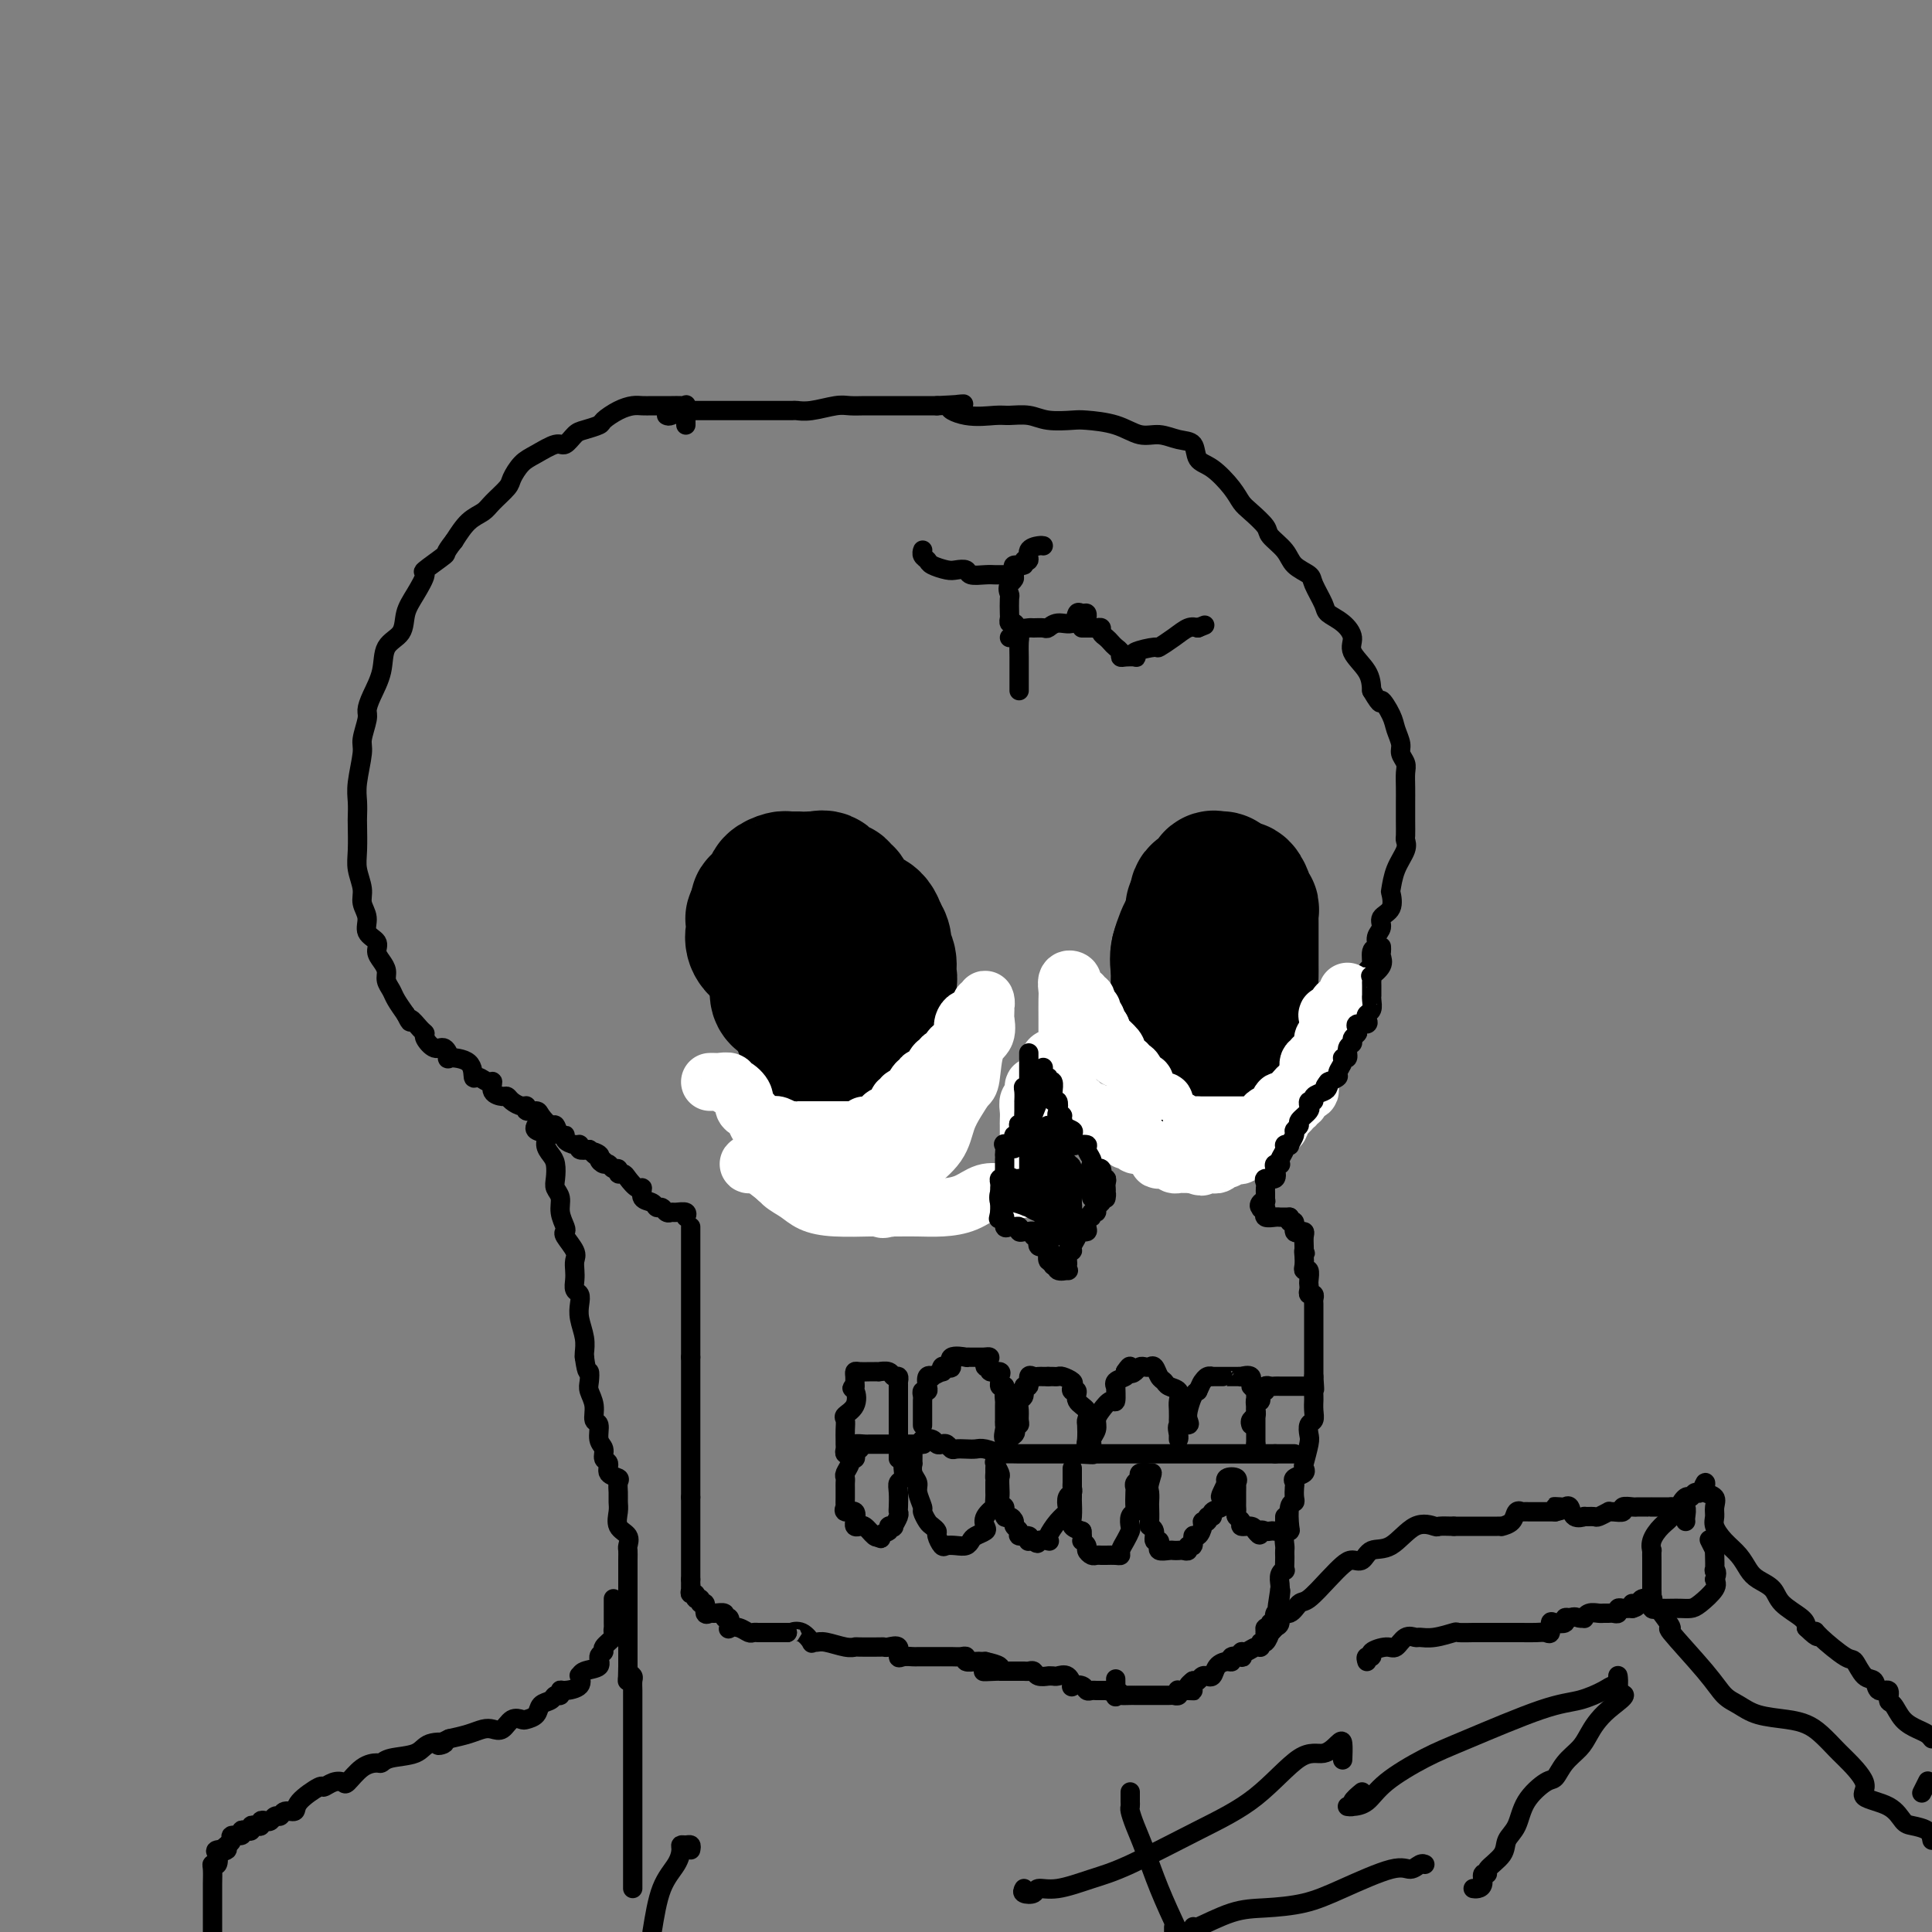 <svg viewBox='0 0 400 400' version='1.1' xmlns='http://www.w3.org/2000/svg' xmlns:xlink='http://www.w3.org/1999/xlink'><rect x="0" y="0" width="400" height="400" fill="#808080" stroke="none"/><g fill='none' stroke='#000000' stroke-width='4' stroke-linecap='round' stroke-linejoin='round'><path d='M142,88c-0.001,-0.370 -0.003,-0.740 0,-1c0.003,-0.260 0.009,-0.409 0,-1c-0.009,-0.591 -0.033,-1.622 0,-2c0.033,-0.378 0.122,-0.101 0,0c-0.122,0.101 -0.456,0.027 -1,0c-0.544,-0.027 -1.300,-0.008 -2,0c-0.700,0.008 -1.345,0.004 -2,0c-0.655,-0.004 -1.321,-0.008 -2,0c-0.679,0.008 -1.370,0.030 -2,0c-0.630,-0.030 -1.198,-0.110 -2,0c-0.802,0.110 -1.839,0.409 -3,1c-1.161,0.591 -2.447,1.473 -3,2c-0.553,0.527 -0.373,0.700 -1,1c-0.627,0.300 -2.061,0.728 -3,1c-0.939,0.272 -1.381,0.389 -2,1c-0.619,0.611 -1.413,1.715 -2,2c-0.587,0.285 -0.967,-0.248 -2,0c-1.033,0.248 -2.717,1.277 -4,2c-1.283,0.723 -2.163,1.138 -3,2c-0.837,0.862 -1.631,2.169 -2,3c-0.369,0.831 -0.314,1.187 -1,2c-0.686,0.813 -2.112,2.084 -3,3c-0.888,0.916 -1.239,1.477 -2,2c-0.761,0.523 -1.932,1.006 -3,2c-1.068,0.994 -2.034,2.497 -3,4'/><path d='M94,112c-2.370,2.975 -1.294,2.413 -2,3c-0.706,0.587 -3.195,2.324 -4,3c-0.805,0.676 0.075,0.290 0,1c-0.075,0.710 -1.104,2.516 -2,4c-0.896,1.484 -1.658,2.644 -2,4c-0.342,1.356 -0.264,2.906 -1,4c-0.736,1.094 -2.287,1.733 -3,3c-0.713,1.267 -0.587,3.162 -1,5c-0.413,1.838 -1.363,3.619 -2,5c-0.637,1.381 -0.959,2.361 -1,3c-0.041,0.639 0.199,0.936 0,2c-0.199,1.064 -0.838,2.894 -1,4c-0.162,1.106 0.153,1.487 0,3c-0.153,1.513 -0.773,4.158 -1,6c-0.227,1.842 -0.062,2.880 0,4c0.062,1.120 0.021,2.323 0,3c-0.021,0.677 -0.021,0.828 0,2c0.021,1.172 0.062,3.366 0,5c-0.062,1.634 -0.229,2.706 0,4c0.229,1.294 0.854,2.808 1,4c0.146,1.192 -0.186,2.063 0,3c0.186,0.937 0.890,1.942 1,3c0.110,1.058 -0.373,2.170 0,3c0.373,0.830 1.602,1.377 2,2c0.398,0.623 -0.034,1.322 0,2c0.034,0.678 0.533,1.336 1,2c0.467,0.664 0.901,1.335 1,2c0.099,0.665 -0.139,1.322 0,2c0.139,0.678 0.653,1.375 1,2c0.347,0.625 0.528,1.179 1,2c0.472,0.821 1.236,1.911 2,3'/><path d='M84,210c1.361,2.749 0.763,1.123 1,1c0.237,-0.123 1.310,1.257 2,2c0.690,0.743 0.999,0.848 1,1c0.001,0.152 -0.305,0.352 0,1c0.305,0.648 1.220,1.743 2,2c0.780,0.257 1.424,-0.326 2,0c0.576,0.326 1.085,1.561 1,2c-0.085,0.439 -0.762,0.083 0,0c0.762,-0.083 2.965,0.105 4,1c1.035,0.895 0.902,2.495 1,3c0.098,0.505 0.425,-0.085 1,0c0.575,0.085 1.397,0.845 2,1c0.603,0.155 0.987,-0.296 1,0c0.013,0.296 -0.344,1.337 0,2c0.344,0.663 1.389,0.947 2,1c0.611,0.053 0.789,-0.126 1,0c0.211,0.126 0.456,0.555 1,1c0.544,0.445 1.388,0.905 2,1c0.612,0.095 0.994,-0.177 1,0c0.006,0.177 -0.363,0.802 0,1c0.363,0.198 1.459,-0.030 2,0c0.541,0.030 0.527,0.319 1,1c0.473,0.681 1.431,1.754 2,2c0.569,0.246 0.747,-0.337 1,0c0.253,0.337 0.580,1.592 1,2c0.420,0.408 0.934,-0.031 1,0c0.066,0.031 -0.317,0.530 0,1c0.317,0.470 1.332,0.909 2,1c0.668,0.091 0.987,-0.168 1,0c0.013,0.168 -0.282,0.762 0,1c0.282,0.238 1.141,0.119 2,0'/><path d='M122,238c6.041,4.570 2.144,1.994 1,1c-1.144,-0.994 0.467,-0.406 1,0c0.533,0.406 -0.011,0.630 0,1c0.011,0.370 0.576,0.888 1,1c0.424,0.112 0.705,-0.181 1,0c0.295,0.181 0.603,0.835 1,1c0.397,0.165 0.883,-0.158 1,0c0.117,0.158 -0.136,0.797 0,1c0.136,0.203 0.662,-0.030 1,0c0.338,0.030 0.490,0.322 1,1c0.510,0.678 1.379,1.741 2,2c0.621,0.259 0.992,-0.285 1,0c0.008,0.285 -0.349,1.401 0,2c0.349,0.599 1.403,0.682 2,1c0.597,0.318 0.736,0.870 1,1c0.264,0.130 0.653,-0.162 1,0c0.347,0.162 0.653,0.779 1,1c0.347,0.221 0.734,0.045 1,0c0.266,-0.045 0.412,0.039 1,0c0.588,-0.039 1.620,-0.203 2,0c0.380,0.203 0.109,0.772 0,1c-0.109,0.228 -0.054,0.114 0,0'/><path d='M138,86c0.214,0.113 0.428,0.226 1,0c0.572,-0.226 1.503,-0.793 2,-1c0.497,-0.207 0.561,-0.056 1,0c0.439,0.056 1.254,0.015 2,0c0.746,-0.015 1.424,-0.004 2,0c0.576,0.004 1.049,0.001 2,0c0.951,-0.001 2.379,-0.000 3,0c0.621,0.000 0.436,0.000 1,0c0.564,-0.000 1.876,-0.000 3,0c1.124,0.000 2.059,0.001 3,0c0.941,-0.001 1.887,-0.004 3,0c1.113,0.004 2.394,0.015 3,0c0.606,-0.015 0.536,-0.057 1,0c0.464,0.057 1.462,0.211 3,0c1.538,-0.211 3.615,-0.789 5,-1c1.385,-0.211 2.079,-0.057 3,0c0.921,0.057 2.070,0.015 3,0c0.930,-0.015 1.641,-0.004 3,0c1.359,0.004 3.366,0.001 5,0c1.634,-0.001 2.895,-0.000 4,0c1.105,0.000 2.052,0.000 3,0'/><path d='M194,84c9.249,-0.431 4.371,-0.509 3,0c-1.371,0.509 0.764,1.604 3,2c2.236,0.396 4.574,0.092 6,0c1.426,-0.092 1.940,0.027 3,0c1.060,-0.027 2.667,-0.202 4,0c1.333,0.202 2.394,0.780 4,1c1.606,0.220 3.759,0.082 5,0c1.241,-0.082 1.570,-0.110 3,0c1.430,0.110 3.959,0.356 6,1c2.041,0.644 3.592,1.685 5,2c1.408,0.315 2.672,-0.097 4,0c1.328,0.097 2.719,0.704 4,1c1.281,0.296 2.451,0.282 3,1c0.549,0.718 0.477,2.169 1,3c0.523,0.831 1.640,1.042 3,2c1.360,0.958 2.964,2.665 4,4c1.036,1.335 1.503,2.300 2,3c0.497,0.700 1.024,1.136 2,2c0.976,0.864 2.402,2.157 3,3c0.598,0.843 0.369,1.235 1,2c0.631,0.765 2.124,1.903 3,3c0.876,1.097 1.136,2.153 2,3c0.864,0.847 2.332,1.486 3,2c0.668,0.514 0.537,0.903 1,2c0.463,1.097 1.519,2.901 2,4c0.481,1.099 0.388,1.494 1,2c0.612,0.506 1.929,1.125 3,2c1.071,0.875 1.895,2.008 2,3c0.105,0.992 -0.510,1.844 0,3c0.510,1.156 2.146,2.616 3,4c0.854,1.384 0.927,2.692 1,4'/><path d='M284,143c2.354,4.021 1.740,2.074 2,2c0.260,-0.074 1.394,1.723 2,3c0.606,1.277 0.684,2.032 1,3c0.316,0.968 0.869,2.149 1,3c0.131,0.851 -0.161,1.374 0,2c0.161,0.626 0.775,1.357 1,2c0.225,0.643 0.060,1.200 0,2c-0.060,0.800 -0.016,1.843 0,3c0.016,1.157 0.004,2.428 0,3c-0.004,0.572 0.001,0.445 0,1c-0.001,0.555 -0.007,1.792 0,3c0.007,1.208 0.026,2.387 0,3c-0.026,0.613 -0.099,0.659 0,1c0.099,0.341 0.368,0.977 0,2c-0.368,1.023 -1.374,2.434 -2,4c-0.626,1.566 -0.870,3.287 -1,4c-0.130,0.713 -0.144,0.417 0,1c0.144,0.583 0.446,2.044 0,3c-0.446,0.956 -1.640,1.406 -2,2c-0.360,0.594 0.115,1.333 0,2c-0.115,0.667 -0.818,1.261 -1,2c-0.182,0.739 0.157,1.624 0,2c-0.157,0.376 -0.811,0.242 -1,1c-0.189,0.758 0.085,2.406 0,3c-0.085,0.594 -0.531,0.133 -1,1c-0.469,0.867 -0.963,3.062 -1,4c-0.037,0.938 0.382,0.619 0,1c-0.382,0.381 -1.566,1.463 -2,2c-0.434,0.537 -0.117,0.529 0,1c0.117,0.471 0.033,1.420 0,2c-0.033,0.580 -0.017,0.790 0,1'/><path d='M280,212c-1.920,5.689 -1.218,1.910 -1,1c0.218,-0.910 -0.046,1.049 0,2c0.046,0.951 0.404,0.894 0,1c-0.404,0.106 -1.570,0.375 -2,1c-0.430,0.625 -0.123,1.607 0,2c0.123,0.393 0.061,0.196 0,0'/><path d='M176,186c0.000,0.000 0.100,0.100 0.1,0.1'/></g>
<g fill='none' stroke='#000000' stroke-width='28' stroke-linecap='round' stroke-linejoin='round'><path d='M175,188c0.122,-0.876 0.245,-1.751 0,-2c-0.245,-0.249 -0.857,0.129 -1,0c-0.143,-0.129 0.183,-0.767 0,-1c-0.183,-0.233 -0.875,-0.063 -1,0c-0.125,0.063 0.316,0.020 0,0c-0.316,-0.020 -1.390,-0.017 -2,0c-0.610,0.017 -0.755,0.048 -1,0c-0.245,-0.048 -0.591,-0.175 -1,0c-0.409,0.175 -0.880,0.650 -1,1c-0.120,0.350 0.111,0.573 0,1c-0.111,0.427 -0.566,1.056 -1,2c-0.434,0.944 -0.848,2.201 -1,3c-0.152,0.799 -0.042,1.138 0,2c0.042,0.862 0.014,2.245 0,3c-0.014,0.755 -0.015,0.881 0,1c0.015,0.119 0.047,0.230 0,1c-0.047,0.770 -0.171,2.200 0,3c0.171,0.800 0.638,0.971 1,1c0.362,0.029 0.621,-0.083 1,0c0.379,0.083 0.880,0.362 1,1c0.120,0.638 -0.140,1.635 0,2c0.140,0.365 0.679,0.098 1,0c0.321,-0.098 0.423,-0.026 1,0c0.577,0.026 1.628,0.007 2,0c0.372,-0.007 0.064,-0.002 0,0c-0.064,0.002 0.117,0.001 1,0c0.883,-0.001 2.469,-0.000 3,0c0.531,0.000 0.009,0.000 0,0c-0.009,-0.000 0.496,-0.000 1,0'/><path d='M178,206c2.326,0.444 2.140,-0.447 2,-1c-0.140,-0.553 -0.233,-0.767 0,-1c0.233,-0.233 0.794,-0.486 1,-1c0.206,-0.514 0.059,-1.290 0,-2c-0.059,-0.710 -0.029,-1.353 0,-2c0.029,-0.647 0.058,-1.298 0,-2c-0.058,-0.702 -0.204,-1.455 0,-2c0.204,-0.545 0.756,-0.882 0,-2c-0.756,-1.118 -2.822,-3.018 -4,-4c-1.178,-0.982 -1.469,-1.048 -2,-1c-0.531,0.048 -1.301,0.209 -2,0c-0.699,-0.209 -1.327,-0.788 -2,-1c-0.673,-0.212 -1.389,-0.057 -2,0c-0.611,0.057 -1.115,0.016 -2,0c-0.885,-0.016 -2.150,-0.005 -3,0c-0.850,0.005 -1.283,0.005 -2,0c-0.717,-0.005 -1.717,-0.016 -2,0c-0.283,0.016 0.149,0.060 0,0c-0.149,-0.060 -0.881,-0.223 -1,0c-0.119,0.223 0.375,0.832 0,1c-0.375,0.168 -1.617,-0.105 -2,0c-0.383,0.105 0.094,0.587 0,1c-0.094,0.413 -0.759,0.757 -1,1c-0.241,0.243 -0.059,0.384 0,1c0.059,0.616 -0.006,1.705 0,2c0.006,0.295 0.081,-0.205 0,0c-0.081,0.205 -0.320,1.116 0,2c0.320,0.884 1.199,1.742 2,2c0.801,0.258 1.523,-0.084 2,0c0.477,0.084 0.708,0.596 1,1c0.292,0.404 0.646,0.702 1,1'/><path d='M162,199c1.095,1.003 0.832,1.512 1,2c0.168,0.488 0.767,0.957 1,1c0.233,0.043 0.099,-0.338 0,0c-0.099,0.338 -0.163,1.396 0,2c0.163,0.604 0.552,0.754 1,1c0.448,0.246 0.956,0.588 1,1c0.044,0.412 -0.377,0.894 0,1c0.377,0.106 1.553,-0.164 2,0c0.447,0.164 0.165,0.761 0,1c-0.165,0.239 -0.213,0.119 0,0c0.213,-0.119 0.686,-0.238 1,0c0.314,0.238 0.469,0.834 1,1c0.531,0.166 1.437,-0.099 2,0c0.563,0.099 0.781,0.562 1,1c0.219,0.438 0.439,0.850 1,1c0.561,0.150 1.465,0.038 2,0c0.535,-0.038 0.703,-0.001 1,0c0.297,0.001 0.724,-0.035 1,0c0.276,0.035 0.400,0.142 1,0c0.600,-0.142 1.675,-0.534 2,-1c0.325,-0.466 -0.102,-1.008 0,-1c0.102,0.008 0.731,0.565 1,0c0.269,-0.565 0.178,-2.252 0,-3c-0.178,-0.748 -0.444,-0.557 0,-1c0.444,-0.443 1.598,-1.522 2,-2c0.402,-0.478 0.051,-0.356 0,-1c-0.051,-0.644 0.196,-2.054 0,-3c-0.196,-0.946 -0.836,-1.429 -1,-2c-0.164,-0.571 0.148,-1.231 0,-2c-0.148,-0.769 -0.757,-1.648 -1,-2c-0.243,-0.352 -0.122,-0.176 0,0'/><path d='M182,193c-0.654,-2.180 -1.288,-2.630 -2,-3c-0.712,-0.370 -1.501,-0.658 -2,-1c-0.499,-0.342 -0.707,-0.736 -1,-1c-0.293,-0.264 -0.670,-0.397 -1,-1c-0.330,-0.603 -0.614,-1.676 -1,-2c-0.386,-0.324 -0.876,0.102 -1,0c-0.124,-0.102 0.118,-0.731 0,-1c-0.118,-0.269 -0.596,-0.177 -1,0c-0.404,0.177 -0.735,0.440 -1,0c-0.265,-0.440 -0.465,-1.582 -1,-2c-0.535,-0.418 -1.404,-0.112 -2,0c-0.596,0.112 -0.919,0.030 -1,0c-0.081,-0.030 0.080,-0.008 0,0c-0.080,0.008 -0.401,0.001 -1,0c-0.599,-0.001 -1.474,0.002 -2,0c-0.526,-0.002 -0.702,-0.010 -1,0c-0.298,0.010 -0.719,0.040 -1,0c-0.281,-0.040 -0.423,-0.148 -1,0c-0.577,0.148 -1.590,0.551 -2,1c-0.410,0.449 -0.219,0.943 0,1c0.219,0.057 0.465,-0.321 0,0c-0.465,0.321 -1.641,1.343 -2,2c-0.359,0.657 0.100,0.950 0,1c-0.100,0.050 -0.759,-0.141 -1,0c-0.241,0.141 -0.065,0.615 0,1c0.065,0.385 0.017,0.680 0,1c-0.017,0.320 -0.005,0.663 0,1c0.005,0.337 0.001,0.668 0,1c-0.001,0.332 -0.001,0.666 0,1'/><path d='M157,192c-0.741,1.705 -0.093,0.968 0,1c0.093,0.032 -0.369,0.831 0,1c0.369,0.169 1.569,-0.294 2,0c0.431,0.294 0.093,1.345 1,2c0.907,0.655 3.059,0.914 4,1c0.941,0.086 0.672,-0.002 1,0c0.328,0.002 1.253,0.095 2,0c0.747,-0.095 1.314,-0.377 2,0c0.686,0.377 1.489,1.414 2,2c0.511,0.586 0.729,0.722 1,1c0.271,0.278 0.594,0.697 1,1c0.406,0.303 0.893,0.491 1,1c0.107,0.509 -0.168,1.340 0,2c0.168,0.660 0.777,1.150 1,2c0.223,0.850 0.060,2.059 0,3c-0.060,0.941 -0.016,1.614 0,2c0.016,0.386 0.003,0.485 0,1c-0.003,0.515 0.003,1.447 0,2c-0.003,0.553 -0.015,0.726 0,1c0.015,0.274 0.059,0.647 0,1c-0.059,0.353 -0.220,0.684 0,1c0.220,0.316 0.820,0.615 1,1c0.180,0.385 -0.059,0.855 0,1c0.059,0.145 0.416,-0.036 1,0c0.584,0.036 1.396,0.288 2,0c0.604,-0.288 0.999,-1.116 1,-2c0.001,-0.884 -0.392,-1.825 0,-2c0.392,-0.175 1.569,0.417 2,0c0.431,-0.417 0.116,-1.843 0,-3c-0.116,-1.157 -0.033,-2.045 0,-3c0.033,-0.955 0.017,-1.978 0,-3'/><path d='M182,206c0.520,-2.128 0.319,-0.947 0,-1c-0.319,-0.053 -0.756,-1.338 -1,-2c-0.244,-0.662 -0.295,-0.699 -1,-1c-0.705,-0.301 -2.064,-0.865 -3,-1c-0.936,-0.135 -1.451,0.160 -2,0c-0.549,-0.160 -1.134,-0.775 -2,-1c-0.866,-0.225 -2.015,-0.060 -3,0c-0.985,0.060 -1.808,0.014 -2,0c-0.192,-0.014 0.246,0.004 0,0c-0.246,-0.004 -1.175,-0.030 -2,0c-0.825,0.030 -1.545,0.116 -2,0c-0.455,-0.116 -0.643,-0.436 -1,0c-0.357,0.436 -0.881,1.626 -1,2c-0.119,0.374 0.168,-0.068 0,0c-0.168,0.068 -0.789,0.648 -1,1c-0.211,0.352 -0.012,0.478 0,1c0.012,0.522 -0.165,1.439 0,2c0.165,0.561 0.670,0.765 1,1c0.330,0.235 0.483,0.500 1,1c0.517,0.500 1.396,1.233 2,2c0.604,0.767 0.932,1.566 1,2c0.068,0.434 -0.125,0.502 0,1c0.125,0.498 0.570,1.427 1,2c0.430,0.573 0.847,0.791 1,1c0.153,0.209 0.041,0.410 0,1c-0.041,0.590 -0.011,1.568 0,2c0.011,0.432 0.003,0.317 0,1c-0.003,0.683 -0.001,2.162 0,3c0.001,0.838 0.000,1.033 0,1c-0.000,-0.033 -0.000,-0.295 0,0c0.000,0.295 0.000,1.148 0,2'/><path d='M168,226c0.000,1.727 0.000,1.043 0,1c-0.000,-0.043 -0.000,0.553 0,1c0.000,0.447 0.000,0.745 0,1c-0.000,0.255 -0.001,0.469 0,1c0.001,0.531 0.004,1.381 0,2c-0.004,0.619 -0.016,1.007 0,1c0.016,-0.007 0.059,-0.408 0,0c-0.059,0.408 -0.219,1.626 0,2c0.219,0.374 0.818,-0.096 1,0c0.182,0.096 -0.054,0.757 0,1c0.054,0.243 0.400,0.067 1,0c0.600,-0.067 1.456,-0.025 2,0c0.544,0.025 0.775,0.032 1,0c0.225,-0.032 0.444,-0.103 1,0c0.556,0.103 1.449,0.379 2,0c0.551,-0.379 0.761,-1.414 1,-2c0.239,-0.586 0.509,-0.721 1,-1c0.491,-0.279 1.203,-0.700 2,-1c0.797,-0.300 1.678,-0.479 2,-1c0.322,-0.521 0.085,-1.384 0,-2c-0.085,-0.616 -0.019,-0.983 0,-1c0.019,-0.017 -0.009,0.318 0,0c0.009,-0.318 0.055,-1.290 0,-2c-0.055,-0.710 -0.211,-1.159 0,-2c0.211,-0.841 0.789,-2.073 1,-3c0.211,-0.927 0.057,-1.547 0,-2c-0.057,-0.453 -0.015,-0.737 0,-1c0.015,-0.263 0.004,-0.504 0,-1c-0.004,-0.496 -0.002,-1.248 0,-2'/><path d='M183,215c0.139,-2.868 -0.013,-2.039 0,-2c0.013,0.039 0.192,-0.714 0,-2c-0.192,-1.286 -0.754,-3.105 -1,-4c-0.246,-0.895 -0.175,-0.866 0,-1c0.175,-0.134 0.454,-0.433 0,-1c-0.454,-0.567 -1.642,-1.404 -2,-2c-0.358,-0.596 0.115,-0.952 0,-1c-0.115,-0.048 -0.818,0.211 -1,0c-0.182,-0.211 0.157,-0.893 0,-1c-0.157,-0.107 -0.812,0.359 -1,0c-0.188,-0.359 0.090,-1.545 0,-2c-0.090,-0.455 -0.547,-0.179 -1,0c-0.453,0.179 -0.903,0.260 -1,0c-0.097,-0.260 0.160,-0.862 0,-1c-0.160,-0.138 -0.736,0.187 -1,0c-0.264,-0.187 -0.215,-0.885 0,-1c0.215,-0.115 0.596,0.354 1,0c0.404,-0.354 0.830,-1.530 1,-2c0.170,-0.470 0.085,-0.235 0,0'/><path d='M253,183c0.087,-0.438 0.174,-0.876 0,-1c-0.174,-0.124 -0.607,0.065 -1,0c-0.393,-0.065 -0.744,-0.385 -1,0c-0.256,0.385 -0.415,1.476 -1,2c-0.585,0.524 -1.595,0.481 -2,1c-0.405,0.519 -0.203,1.599 0,2c0.203,0.401 0.408,0.122 0,1c-0.408,0.878 -1.430,2.912 -2,4c-0.570,1.088 -0.689,1.232 -1,2c-0.311,0.768 -0.815,2.162 -1,3c-0.185,0.838 -0.049,1.120 0,2c0.049,0.880 0.013,2.357 0,3c-0.013,0.643 -0.003,0.451 0,1c0.003,0.549 -0.000,1.840 0,3c0.000,1.160 0.003,2.190 0,3c-0.003,0.810 -0.013,1.402 0,2c0.013,0.598 0.050,1.203 0,2c-0.050,0.797 -0.186,1.787 0,2c0.186,0.213 0.693,-0.350 1,0c0.307,0.350 0.415,1.614 1,2c0.585,0.386 1.648,-0.107 2,0c0.352,0.107 -0.008,0.813 0,1c0.008,0.187 0.383,-0.146 1,0c0.617,0.146 1.475,0.771 2,1c0.525,0.229 0.718,0.062 1,0c0.282,-0.062 0.652,-0.018 1,0c0.348,0.018 0.674,0.009 1,0'/><path d='M254,219c1.708,0.894 0.978,0.129 1,0c0.022,-0.129 0.794,0.379 1,0c0.206,-0.379 -0.156,-1.643 0,-2c0.156,-0.357 0.830,0.194 1,0c0.170,-0.194 -0.165,-1.133 0,-2c0.165,-0.867 0.829,-1.660 1,-3c0.171,-1.340 -0.150,-3.225 0,-4c0.150,-0.775 0.772,-0.438 1,-1c0.228,-0.562 0.061,-2.023 0,-3c-0.061,-0.977 -0.016,-1.470 0,-2c0.016,-0.530 0.004,-1.098 0,-2c-0.004,-0.902 -0.001,-2.140 0,-3c0.001,-0.860 0.000,-1.344 0,-2c-0.000,-0.656 -0.000,-1.485 0,-2c0.000,-0.515 0.001,-0.716 0,-1c-0.001,-0.284 -0.004,-0.649 0,-1c0.004,-0.351 0.015,-0.686 0,-1c-0.015,-0.314 -0.056,-0.608 0,-1c0.056,-0.392 0.208,-0.883 0,-1c-0.208,-0.117 -0.777,0.140 -1,0c-0.223,-0.140 -0.100,-0.679 0,-1c0.100,-0.321 0.177,-0.426 0,-1c-0.177,-0.574 -0.608,-1.618 -1,-2c-0.392,-0.382 -0.744,-0.102 -1,0c-0.256,0.102 -0.415,0.028 -1,0c-0.585,-0.028 -1.596,-0.008 -2,0c-0.404,0.008 -0.202,0.004 0,0'/><path d='M253,184c-0.771,-0.017 -0.699,-0.060 -1,0c-0.301,0.060 -0.974,0.222 -1,0c-0.026,-0.222 0.594,-0.828 0,0c-0.594,0.828 -2.401,3.091 -3,4c-0.599,0.909 0.011,0.464 0,1c-0.011,0.536 -0.644,2.055 -1,3c-0.356,0.945 -0.435,1.317 -1,2c-0.565,0.683 -1.616,1.676 -2,3c-0.384,1.324 -0.102,2.980 0,4c0.102,1.020 0.024,1.405 0,2c-0.024,0.595 0.008,1.400 0,2c-0.008,0.600 -0.055,0.994 0,2c0.055,1.006 0.211,2.625 0,4c-0.211,1.375 -0.788,2.505 -1,3c-0.212,0.495 -0.058,0.356 0,1c0.058,0.644 0.019,2.070 0,3c-0.019,0.930 -0.020,1.362 0,2c0.020,0.638 0.061,1.481 0,2c-0.061,0.519 -0.222,0.712 0,1c0.222,0.288 0.829,0.669 1,1c0.171,0.331 -0.095,0.610 0,1c0.095,0.390 0.550,0.889 1,1c0.450,0.111 0.894,-0.166 1,0c0.106,0.166 -0.126,0.776 0,1c0.126,0.224 0.610,0.061 1,0c0.390,-0.061 0.685,-0.022 1,0c0.315,0.022 0.652,0.027 1,0c0.348,-0.027 0.709,-0.084 1,0c0.291,0.084 0.512,0.310 1,0c0.488,-0.310 1.244,-1.155 2,-2'/><path d='M253,225c1.288,-0.545 0.009,-1.907 0,-3c-0.009,-1.093 1.251,-1.917 2,-3c0.749,-1.083 0.985,-2.426 1,-4c0.015,-1.574 -0.192,-3.379 0,-5c0.192,-1.621 0.784,-3.058 1,-4c0.216,-0.942 0.058,-1.389 0,-2c-0.058,-0.611 -0.015,-1.386 0,-2c0.015,-0.614 0.004,-1.068 0,-2c-0.004,-0.932 -0.001,-2.341 0,-3c0.001,-0.659 -0.002,-0.566 0,-1c0.002,-0.434 0.008,-1.393 0,-2c-0.008,-0.607 -0.031,-0.860 0,-1c0.031,-0.140 0.115,-0.167 0,-1c-0.115,-0.833 -0.430,-2.472 -1,-3c-0.570,-0.528 -1.395,0.055 -2,0c-0.605,-0.055 -0.988,-0.747 -1,-1c-0.012,-0.253 0.348,-0.068 0,0c-0.348,0.068 -1.403,0.018 -2,0c-0.597,-0.018 -0.734,-0.005 -1,0c-0.266,0.005 -0.659,0.001 -1,0c-0.341,-0.001 -0.630,-0.000 -1,0c-0.370,0.000 -0.820,0.000 -1,0c-0.180,-0.000 -0.090,-0.000 0,0'/></g>
<g fill='none' stroke='#FFFFFF' stroke-width='12' stroke-linecap='round' stroke-linejoin='round'><path d='M147,224c0.371,-0.009 0.742,-0.018 1,0c0.258,0.018 0.403,0.063 1,0c0.597,-0.063 1.648,-0.235 2,0c0.352,0.235 0.006,0.875 0,1c-0.006,0.125 0.327,-0.266 1,0c0.673,0.266 1.686,1.189 2,2c0.314,0.811 -0.072,1.510 0,2c0.072,0.490 0.601,0.772 1,1c0.399,0.228 0.667,0.401 1,1c0.333,0.599 0.732,1.624 1,2c0.268,0.376 0.404,0.105 1,0c0.596,-0.105 1.652,-0.042 2,0c0.348,0.042 -0.012,0.064 0,0c0.012,-0.064 0.396,-0.213 1,0c0.604,0.213 1.427,0.789 2,1c0.573,0.211 0.895,0.056 1,0c0.105,-0.056 -0.008,-0.015 0,0c0.008,0.015 0.139,0.004 1,0c0.861,-0.004 2.454,-0.001 3,0c0.546,0.001 0.044,0.000 0,0c-0.044,-0.000 0.369,-0.000 1,0c0.631,0.000 1.479,0.000 2,0c0.521,-0.000 0.716,-0.000 1,0c0.284,0.000 0.656,0.000 1,0c0.344,-0.000 0.659,-0.000 1,0c0.341,0.000 0.707,0.000 1,0c0.293,-0.000 0.512,-0.000 1,0c0.488,0.000 1.244,0.000 2,0'/><path d='M178,234c3.448,-0.088 1.569,-0.807 1,-1c-0.569,-0.193 0.171,0.140 1,0c0.829,-0.140 1.745,-0.755 2,-1c0.255,-0.245 -0.152,-0.121 0,0c0.152,0.121 0.864,0.240 1,0c0.136,-0.240 -0.305,-0.839 0,-1c0.305,-0.161 1.354,0.116 2,0c0.646,-0.116 0.889,-0.623 1,-1c0.111,-0.377 0.090,-0.622 0,-1c-0.090,-0.378 -0.249,-0.888 0,-1c0.249,-0.112 0.907,0.173 1,0c0.093,-0.173 -0.378,-0.803 0,-1c0.378,-0.197 1.604,0.038 2,0c0.396,-0.038 -0.037,-0.349 0,-1c0.037,-0.651 0.544,-1.642 1,-2c0.456,-0.358 0.862,-0.081 1,0c0.138,0.081 0.008,-0.032 0,0c-0.008,0.032 0.106,0.211 0,0c-0.106,-0.211 -0.431,-0.812 0,-1c0.431,-0.188 1.617,0.036 2,0c0.383,-0.036 -0.038,-0.334 0,-1c0.038,-0.666 0.534,-1.702 1,-2c0.466,-0.298 0.903,0.142 1,0c0.097,-0.142 -0.147,-0.865 0,-1c0.147,-0.135 0.684,0.318 1,0c0.316,-0.318 0.411,-1.409 1,-2c0.589,-0.591 1.673,-0.684 2,-1c0.327,-0.316 -0.104,-0.854 0,-1c0.104,-0.146 0.744,0.101 1,0c0.256,-0.101 0.128,-0.551 0,-1'/><path d='M200,214c3.437,-3.200 1.030,-1.199 0,-1c-1.030,0.199 -0.683,-1.405 0,-2c0.683,-0.595 1.704,-0.183 2,0c0.296,0.183 -0.131,0.136 0,0c0.131,-0.136 0.820,-0.360 1,-1c0.180,-0.640 -0.148,-1.695 0,-2c0.148,-0.305 0.771,0.140 1,0c0.229,-0.140 0.063,-0.865 0,-1c-0.063,-0.135 -0.024,0.319 0,1c0.024,0.681 0.031,1.587 0,2c-0.031,0.413 -0.102,0.333 0,1c0.102,0.667 0.375,2.082 0,3c-0.375,0.918 -1.399,1.339 -2,3c-0.601,1.661 -0.777,4.562 -1,6c-0.223,1.438 -0.491,1.415 -1,2c-0.509,0.585 -1.259,1.779 -2,3c-0.741,1.221 -1.473,2.469 -2,4c-0.527,1.531 -0.848,3.346 -2,5c-1.152,1.654 -3.136,3.148 -4,4c-0.864,0.852 -0.609,1.062 -1,1c-0.391,-0.062 -1.428,-0.395 -2,0c-0.572,0.395 -0.678,1.517 -1,2c-0.322,0.483 -0.859,0.325 -1,0c-0.141,-0.325 0.116,-0.818 0,-1c-0.116,-0.182 -0.605,-0.052 -1,0c-0.395,0.052 -0.698,0.026 -1,0'/><path d='M183,243c-1.705,0.928 -0.468,0.248 -1,0c-0.532,-0.248 -2.833,-0.064 -4,0c-1.167,0.064 -1.201,0.007 -2,0c-0.799,-0.007 -2.365,0.037 -3,0c-0.635,-0.037 -0.341,-0.154 -1,0c-0.659,0.154 -2.271,0.578 -3,1c-0.729,0.422 -0.577,0.841 -1,1c-0.423,0.159 -1.423,0.056 -2,0c-0.577,-0.056 -0.733,-0.065 -1,0c-0.267,0.065 -0.646,0.206 -1,0c-0.354,-0.206 -0.684,-0.757 -1,-1c-0.316,-0.243 -0.619,-0.178 -1,0c-0.381,0.178 -0.839,0.470 -1,0c-0.161,-0.470 -0.025,-1.703 0,-2c0.025,-0.297 -0.062,0.341 0,1c0.062,0.659 0.272,1.339 1,2c0.728,0.661 1.974,1.301 3,2c1.026,0.699 1.832,1.455 3,2c1.168,0.545 2.699,0.877 5,1c2.301,0.123 5.372,0.035 7,0c1.628,-0.035 1.814,-0.018 2,0'/><path d='M182,250c2.685,0.168 2.399,0.088 2,0c-0.399,-0.088 -0.911,-0.182 -1,0c-0.089,0.182 0.244,0.642 -1,0c-1.244,-0.642 -4.066,-2.386 -6,-3c-1.934,-0.614 -2.982,-0.098 -5,-1c-2.018,-0.902 -5.006,-3.222 -7,-4c-1.994,-0.778 -2.993,-0.015 -4,0c-1.007,0.015 -2.022,-0.719 -3,-1c-0.978,-0.281 -1.918,-0.111 -2,0c-0.082,0.111 0.694,0.161 1,0c0.306,-0.161 0.141,-0.534 1,0c0.859,0.534 2.743,1.975 4,3c1.257,1.025 1.889,1.634 3,2c1.111,0.366 2.702,0.490 4,1c1.298,0.510 2.304,1.405 4,2c1.696,0.595 4.084,0.891 5,1c0.916,0.109 0.362,0.030 1,0c0.638,-0.030 2.470,-0.010 4,0c1.530,0.010 2.758,0.009 4,0c1.242,-0.009 2.497,-0.027 4,0c1.503,0.027 3.252,0.099 5,0c1.748,-0.099 3.493,-0.369 5,-1c1.507,-0.631 2.775,-1.623 4,-2c1.225,-0.377 2.407,-0.140 3,0c0.593,0.140 0.598,0.183 1,0c0.402,-0.183 1.201,-0.591 2,-1'/><path d='M210,246c5.272,-0.644 1.952,-0.254 1,0c-0.952,0.254 0.463,0.372 1,0c0.537,-0.372 0.197,-1.235 0,-2c-0.197,-0.765 -0.249,-1.433 0,-2c0.249,-0.567 0.799,-1.033 1,-1c0.201,0.033 0.054,0.566 0,0c-0.054,-0.566 -0.015,-2.231 0,-3c0.015,-0.769 0.004,-0.643 0,-1c-0.004,-0.357 -0.002,-1.199 0,-2c0.002,-0.801 0.004,-1.561 0,-2c-0.004,-0.439 -0.016,-0.556 0,-1c0.016,-0.444 0.059,-1.215 0,-2c-0.059,-0.785 -0.218,-1.585 0,-2c0.218,-0.415 0.815,-0.445 1,-1c0.185,-0.555 -0.041,-1.636 0,-2c0.041,-0.364 0.351,-0.009 1,0c0.649,0.009 1.638,-0.326 2,-1c0.362,-0.674 0.099,-1.688 0,-2c-0.099,-0.312 -0.033,0.077 0,0c0.033,-0.077 0.033,-0.621 0,-1c-0.033,-0.379 -0.101,-0.592 0,-1c0.101,-0.408 0.370,-1.010 1,-1c0.630,0.010 1.623,0.631 2,1c0.377,0.369 0.140,0.484 0,1c-0.140,0.516 -0.183,1.433 0,2c0.183,0.567 0.591,0.783 1,1'/><path d='M221,224c0.105,1.024 -0.131,1.585 0,2c0.131,0.415 0.631,0.685 1,1c0.369,0.315 0.607,0.674 1,1c0.393,0.326 0.942,0.617 1,1c0.058,0.383 -0.375,0.858 0,1c0.375,0.142 1.557,-0.049 2,0c0.443,0.049 0.146,0.339 0,1c-0.146,0.661 -0.141,1.694 0,2c0.141,0.306 0.419,-0.116 1,0c0.581,0.116 1.465,0.771 2,1c0.535,0.229 0.721,0.032 1,0c0.279,-0.032 0.652,0.100 1,0c0.348,-0.100 0.672,-0.433 1,0c0.328,0.433 0.662,1.633 1,2c0.338,0.367 0.681,-0.100 1,0c0.319,0.100 0.614,0.767 1,1c0.386,0.233 0.864,0.033 1,0c0.136,-0.033 -0.068,0.100 0,0c0.068,-0.100 0.409,-0.433 1,0c0.591,0.433 1.433,1.632 2,2c0.567,0.368 0.859,-0.094 1,0c0.141,0.094 0.132,0.743 0,1c-0.132,0.257 -0.386,0.121 0,0c0.386,-0.121 1.413,-0.229 2,0c0.587,0.229 0.735,0.793 1,1c0.265,0.207 0.648,0.055 1,0c0.352,-0.055 0.672,-0.015 1,0c0.328,0.015 0.665,0.004 1,0c0.335,-0.004 0.667,-0.002 1,0'/><path d='M247,241c2.962,1.083 1.367,0.290 1,0c-0.367,-0.290 0.493,-0.077 1,0c0.507,0.077 0.660,0.016 1,0c0.340,-0.016 0.865,0.011 1,0c0.135,-0.011 -0.122,-0.059 0,0c0.122,0.059 0.623,0.226 1,0c0.377,-0.226 0.630,-0.843 1,-1c0.370,-0.157 0.855,0.147 1,0c0.145,-0.147 -0.052,-0.743 0,-1c0.052,-0.257 0.353,-0.174 1,0c0.647,0.174 1.639,0.440 2,0c0.361,-0.440 0.089,-1.586 0,-2c-0.089,-0.414 0.005,-0.095 0,0c-0.005,0.095 -0.107,-0.035 0,0c0.107,0.035 0.424,0.235 1,0c0.576,-0.235 1.411,-0.904 2,-1c0.589,-0.096 0.932,0.381 1,0c0.068,-0.381 -0.141,-1.619 0,-2c0.141,-0.381 0.630,0.096 1,0c0.370,-0.096 0.620,-0.766 1,-1c0.380,-0.234 0.890,-0.034 1,0c0.110,0.034 -0.181,-0.099 0,0c0.181,0.099 0.832,0.429 1,0c0.168,-0.429 -0.147,-1.615 0,-2c0.147,-0.385 0.756,0.033 1,0c0.244,-0.033 0.122,-0.516 0,-1'/><path d='M266,230c1.636,-1.327 1.227,-0.145 1,0c-0.227,0.145 -0.270,-0.749 0,-1c0.270,-0.251 0.855,0.139 1,0c0.145,-0.139 -0.150,-0.807 0,-1c0.150,-0.193 0.744,0.089 1,0c0.256,-0.089 0.174,-0.549 0,-1c-0.174,-0.451 -0.439,-0.895 0,-1c0.439,-0.105 1.582,0.128 2,0c0.418,-0.128 0.111,-0.616 0,-1c-0.111,-0.384 -0.025,-0.662 0,-1c0.025,-0.338 -0.009,-0.736 0,-1c0.009,-0.264 0.063,-0.395 0,-1c-0.063,-0.605 -0.241,-1.686 0,-2c0.241,-0.314 0.902,0.137 1,0c0.098,-0.137 -0.367,-0.864 0,-1c0.367,-0.136 1.566,0.317 2,0c0.434,-0.317 0.102,-1.404 0,-2c-0.102,-0.596 0.025,-0.702 0,-1c-0.025,-0.298 -0.203,-0.787 0,-1c0.203,-0.213 0.786,-0.150 1,0c0.214,0.150 0.058,0.387 0,0c-0.058,-0.387 -0.016,-1.396 0,-2c0.016,-0.604 0.008,-0.802 0,-1'/><path d='M275,212c0.610,-2.122 0.136,-0.428 0,0c-0.136,0.428 0.068,-0.411 0,-1c-0.068,-0.589 -0.406,-0.927 0,-1c0.406,-0.073 1.558,0.120 2,0c0.442,-0.120 0.175,-0.553 0,-1c-0.175,-0.447 -0.257,-0.907 0,-1c0.257,-0.093 0.853,0.181 1,0c0.147,-0.181 -0.157,-0.816 0,-1c0.157,-0.184 0.774,0.083 1,0c0.226,-0.083 0.062,-0.516 0,-1c-0.062,-0.484 -0.021,-1.017 0,-1c0.021,0.017 0.022,0.586 0,1c-0.022,0.414 -0.066,0.674 0,1c0.066,0.326 0.241,0.717 0,1c-0.241,0.283 -0.900,0.457 -1,1c-0.100,0.543 0.358,1.454 0,2c-0.358,0.546 -1.531,0.727 -2,1c-0.469,0.273 -0.235,0.636 0,1'/><path d='M276,213c-0.553,1.273 -0.935,1.454 -1,2c-0.065,0.546 0.189,1.455 0,2c-0.189,0.545 -0.820,0.725 -1,1c-0.180,0.275 0.092,0.646 0,1c-0.092,0.354 -0.549,0.690 -1,1c-0.451,0.310 -0.894,0.594 -1,1c-0.106,0.406 0.127,0.933 0,1c-0.127,0.067 -0.615,-0.328 -1,0c-0.385,0.328 -0.667,1.378 -1,2c-0.333,0.622 -0.718,0.815 -1,1c-0.282,0.185 -0.462,0.363 -1,1c-0.538,0.637 -1.435,1.733 -2,2c-0.565,0.267 -0.799,-0.296 -1,0c-0.201,0.296 -0.368,1.453 -1,2c-0.632,0.547 -1.727,0.486 -2,1c-0.273,0.514 0.278,1.602 0,2c-0.278,0.398 -1.384,0.107 -2,0c-0.616,-0.107 -0.742,-0.029 -1,0c-0.258,0.029 -0.646,0.008 -1,0c-0.354,-0.008 -0.672,-0.002 -1,0c-0.328,0.002 -0.665,0.001 -1,0c-0.335,-0.001 -0.667,-0.000 -1,0c-0.333,0.000 -0.665,0.000 -1,0c-0.335,-0.000 -0.671,-0.000 -1,0c-0.329,0.000 -0.649,0.000 -1,0c-0.351,-0.000 -0.733,-0.000 -1,0c-0.267,0.000 -0.418,0.000 -1,0c-0.582,-0.000 -1.595,-0.000 -2,0c-0.405,0.000 -0.203,0.000 0,0'/><path d='M248,233c-2.287,0.005 -1.003,0.016 -1,0c0.003,-0.016 -1.274,-0.059 -2,0c-0.726,0.059 -0.903,0.219 -1,0c-0.097,-0.219 -0.116,-0.819 0,-1c0.116,-0.181 0.367,0.057 0,0c-0.367,-0.057 -1.351,-0.408 -2,-1c-0.649,-0.592 -0.962,-1.425 -1,-2c-0.038,-0.575 0.201,-0.890 0,-1c-0.201,-0.110 -0.841,-0.014 -1,0c-0.159,0.014 0.164,-0.055 0,0c-0.164,0.055 -0.814,0.236 -1,0c-0.186,-0.236 0.091,-0.887 0,-1c-0.091,-0.113 -0.550,0.311 -1,0c-0.450,-0.311 -0.890,-1.358 -1,-2c-0.110,-0.642 0.111,-0.879 0,-1c-0.111,-0.121 -0.553,-0.126 -1,0c-0.447,0.126 -0.898,0.385 -1,0c-0.102,-0.385 0.144,-1.413 0,-2c-0.144,-0.587 -0.677,-0.733 -1,-1c-0.323,-0.267 -0.434,-0.653 -1,-1c-0.566,-0.347 -1.587,-0.654 -2,-1c-0.413,-0.346 -0.220,-0.732 0,-1c0.220,-0.268 0.465,-0.417 0,-1c-0.465,-0.583 -1.640,-1.600 -2,-2c-0.360,-0.400 0.095,-0.185 0,0c-0.095,0.185 -0.742,0.338 -1,0c-0.258,-0.338 -0.129,-1.169 0,-2'/><path d='M228,213c-2.333,-3.249 -1.165,-2.371 -1,-2c0.165,0.371 -0.673,0.235 -1,0c-0.327,-0.235 -0.144,-0.570 0,-1c0.144,-0.430 0.250,-0.956 0,-1c-0.250,-0.044 -0.856,0.394 -1,0c-0.144,-0.394 0.173,-1.620 0,-2c-0.173,-0.380 -0.835,0.088 -1,0c-0.165,-0.088 0.167,-0.731 0,-1c-0.167,-0.269 -0.833,-0.165 -1,0c-0.167,0.165 0.166,0.390 0,0c-0.166,-0.390 -0.829,-1.396 -1,-2c-0.171,-0.604 0.150,-0.806 0,-1c-0.150,-0.194 -0.772,-0.381 -1,0c-0.228,0.381 -0.061,1.329 0,2c0.061,0.671 0.016,1.067 0,2c-0.016,0.933 -0.004,2.405 0,4c0.004,1.595 0.001,3.313 0,4c-0.001,0.687 -0.001,0.344 0,0'/></g>
<g fill='none' stroke='#000000' stroke-width='4' stroke-linecap='round' stroke-linejoin='round'><path d='M143,254c0.000,0.363 0.000,0.726 0,1c0.000,0.274 0.000,0.458 0,1c0.000,0.542 0.000,1.442 0,2c0.000,0.558 0.000,0.775 0,1c0.000,0.225 0.000,0.458 0,1c0.000,0.542 0.000,1.392 0,2c0.000,0.608 0.000,0.975 0,1c0.000,0.025 0.000,-0.293 0,0c0.000,0.293 0.000,1.195 0,2c0.000,0.805 0.000,1.511 0,2c0.000,0.489 0.000,0.762 0,1c0.000,0.238 0.000,0.443 0,1c0.000,0.557 0.000,1.466 0,2c0.000,0.534 0.000,0.691 0,1c0.000,0.309 -0.000,0.769 0,1c0.000,0.231 -0.000,0.234 0,1c0.000,0.766 -0.000,2.297 0,3c0.000,0.703 -0.000,0.580 0,1c0.000,0.420 -0.000,1.382 0,2c0.000,0.618 0.000,0.891 0,1c0.000,0.109 0.000,0.055 0,0'/><path d='M143,281c0.000,4.789 0.000,3.262 0,3c0.000,-0.262 0.000,0.742 0,1c0.000,0.258 0.000,-0.229 0,0c0.000,0.229 0.000,1.173 0,2c0.000,0.827 0.000,1.536 0,2c0.000,0.464 0.000,0.684 0,1c0.000,0.316 0.000,0.729 0,1c0.000,0.271 0.000,0.400 0,1c0.000,0.600 0.000,1.670 0,2c0.000,0.330 0.000,-0.080 0,0c0.000,0.080 0.000,0.652 0,1c0.000,0.348 0.000,0.473 0,1c0.000,0.527 0.000,1.455 0,2c0.000,0.545 -0.000,0.705 0,1c0.000,0.295 -0.000,0.723 0,1c0.000,0.277 -0.000,0.402 0,1c0.000,0.598 -0.000,1.671 0,2c0.000,0.329 -0.000,-0.084 0,0c0.000,0.084 -0.000,0.666 0,1c0.000,0.334 -0.000,0.421 0,1c0.000,0.579 -0.000,1.650 0,2c0.000,0.350 -0.000,-0.021 0,0c0.000,0.021 0.000,0.435 0,1c0.000,0.565 0.000,1.283 0,2'/><path d='M143,310c0.000,4.644 0.000,1.755 0,1c0.000,-0.755 0.000,0.624 0,1c0.000,0.376 0.000,-0.250 0,0c0.000,0.250 0.000,1.375 0,2c0.000,0.625 0.000,0.749 0,1c0.000,0.251 0.000,0.631 0,1c0.000,0.369 0.000,0.729 0,1c0.000,0.271 0.000,0.454 0,1c0.000,0.546 0.000,1.456 0,2c0.000,0.544 0.000,0.723 0,1c0.000,0.277 0.000,0.652 0,1c0.000,0.348 0.000,0.671 0,1c0.000,0.329 0.000,0.666 0,1c0.000,0.334 -0.000,0.667 0,1c0.000,0.333 0.000,0.667 0,1c0.000,0.333 0.000,0.667 0,1'/><path d='M143,327c-0.005,2.813 -0.016,1.346 0,1c0.016,-0.346 0.061,0.428 0,1c-0.061,0.572 -0.228,0.942 0,1c0.228,0.058 0.850,-0.197 1,0c0.150,0.197 -0.171,0.845 0,1c0.171,0.155 0.834,-0.183 1,0c0.166,0.183 -0.164,0.886 0,1c0.164,0.114 0.822,-0.363 1,0c0.178,0.363 -0.125,1.566 0,2c0.125,0.434 0.678,0.100 1,0c0.322,-0.100 0.412,0.033 1,0c0.588,-0.033 1.673,-0.233 2,0c0.327,0.233 -0.103,0.899 0,1c0.103,0.101 0.738,-0.361 1,0c0.262,0.361 0.150,1.547 0,2c-0.150,0.453 -0.338,0.174 0,0c0.338,-0.174 1.203,-0.243 2,0c0.797,0.243 1.528,0.797 2,1c0.472,0.203 0.686,0.054 1,0c0.314,-0.054 0.727,-0.015 1,0c0.273,0.015 0.405,0.004 1,0c0.595,-0.004 1.654,-0.001 2,0c0.346,0.001 -0.022,0.000 0,0c0.022,-0.000 0.435,-0.000 1,0c0.565,0.000 1.283,0.000 2,0'/><path d='M163,338c1.995,0.187 0.982,0.156 1,0c0.018,-0.156 1.067,-0.435 2,0c0.933,0.435 1.752,1.584 2,2c0.248,0.416 -0.073,0.097 0,0c0.073,-0.097 0.541,0.026 1,0c0.459,-0.026 0.908,-0.203 2,0c1.092,0.203 2.828,0.786 4,1c1.172,0.214 1.780,0.058 2,0c0.220,-0.058 0.053,-0.018 1,0c0.947,0.018 3.010,0.012 4,0c0.990,-0.012 0.908,-0.031 1,0c0.092,0.031 0.357,0.114 1,0c0.643,-0.114 1.664,-0.423 2,0c0.336,0.423 -0.012,1.577 0,2c0.012,0.423 0.383,0.113 1,0c0.617,-0.113 1.478,-0.030 2,0c0.522,0.030 0.704,0.008 1,0c0.296,-0.008 0.705,-0.002 1,0c0.295,0.002 0.477,0.001 1,0c0.523,-0.001 1.386,0.000 2,0c0.614,-0.000 0.978,-0.001 1,0c0.022,0.001 -0.297,0.004 0,0c0.297,-0.004 1.211,-0.015 2,0c0.789,0.015 1.454,0.057 2,0c0.546,-0.057 0.973,-0.211 1,0c0.027,0.211 -0.346,0.789 0,1c0.346,0.211 1.412,0.057 2,0c0.588,-0.057 0.697,-0.015 1,0c0.303,0.015 0.801,0.004 1,0c0.199,-0.004 0.100,-0.002 0,0'/><path d='M204,344c6.233,1.381 1.314,1.834 0,2c-1.314,0.166 0.975,0.044 2,0c1.025,-0.044 0.785,-0.012 1,0c0.215,0.012 0.884,0.003 1,0c0.116,-0.003 -0.320,-0.001 0,0c0.320,0.001 1.395,-0.001 2,0c0.605,0.001 0.738,0.004 1,0c0.262,-0.004 0.652,-0.015 1,0c0.348,0.015 0.654,0.057 1,0c0.346,-0.057 0.733,-0.211 1,0c0.267,0.211 0.415,0.789 1,1c0.585,0.211 1.609,0.057 2,0c0.391,-0.057 0.150,-0.017 0,0c-0.150,0.017 -0.208,0.012 0,0c0.208,-0.012 0.681,-0.031 1,0c0.319,0.031 0.485,0.112 1,0c0.515,-0.112 1.381,-0.419 2,0c0.619,0.419 0.992,1.562 1,2c0.008,0.438 -0.349,0.170 0,0c0.349,-0.170 1.403,-0.242 2,0c0.597,0.242 0.737,0.797 1,1c0.263,0.203 0.648,0.054 1,0c0.352,-0.054 0.672,-0.015 1,0c0.328,0.015 0.665,0.004 1,0c0.335,-0.004 0.667,-0.002 1,0'/><path d='M229,350c4.333,0.933 2.667,0.267 2,0c-0.667,-0.267 -0.333,-0.133 0,0'/><path d='M286,196c0.016,0.353 0.033,0.707 0,1c-0.033,0.293 -0.114,0.527 0,1c0.114,0.473 0.423,1.186 0,2c-0.423,0.814 -1.577,1.728 -2,2c-0.423,0.272 -0.113,-0.099 0,0c0.113,0.099 0.030,0.670 0,1c-0.030,0.330 -0.007,0.421 0,1c0.007,0.579 -0.002,1.647 0,2c0.002,0.353 0.014,-0.008 0,0c-0.014,0.008 -0.054,0.384 0,1c0.054,0.616 0.203,1.471 0,2c-0.203,0.529 -0.759,0.733 -1,1c-0.241,0.267 -0.169,0.596 0,1c0.169,0.404 0.433,0.882 0,1c-0.433,0.118 -1.565,-0.123 -2,0c-0.435,0.123 -0.173,0.609 0,1c0.173,0.391 0.258,0.687 0,1c-0.258,0.313 -0.858,0.644 -1,1c-0.142,0.356 0.173,0.738 0,1c-0.173,0.262 -0.835,0.402 -1,1c-0.165,0.598 0.168,1.652 0,2c-0.168,0.348 -0.835,-0.009 -1,0c-0.165,0.009 0.172,0.384 0,1c-0.172,0.616 -0.854,1.474 -1,2c-0.146,0.526 0.244,0.722 0,1c-0.244,0.278 -1.122,0.639 -2,1'/><path d='M275,224c-1.245,1.809 -0.357,0.331 0,0c0.357,-0.331 0.183,0.485 0,1c-0.183,0.515 -0.375,0.730 -1,1c-0.625,0.270 -1.685,0.594 -2,1c-0.315,0.406 0.114,0.895 0,1c-0.114,0.105 -0.770,-0.175 -1,0c-0.230,0.175 -0.032,0.806 0,1c0.032,0.194 -0.101,-0.050 0,0c0.101,0.050 0.434,0.393 0,1c-0.434,0.607 -1.637,1.476 -2,2c-0.363,0.524 0.114,0.701 0,1c-0.114,0.299 -0.819,0.721 -1,1c-0.181,0.279 0.163,0.417 0,1c-0.163,0.583 -0.832,1.613 -1,2c-0.168,0.387 0.165,0.132 0,0c-0.165,-0.132 -0.828,-0.140 -1,0c-0.172,0.140 0.146,0.429 0,1c-0.146,0.571 -0.758,1.423 -1,2c-0.242,0.577 -0.115,0.880 0,1c0.115,0.120 0.220,0.056 0,0c-0.220,-0.056 -0.763,-0.103 -1,0c-0.237,0.103 -0.169,0.356 0,1c0.169,0.644 0.438,1.678 0,2c-0.438,0.322 -1.581,-0.068 -2,0c-0.419,0.068 -0.112,0.596 0,1c0.112,0.404 0.030,0.686 0,1c-0.030,0.314 -0.009,0.661 0,1c0.009,0.339 0.004,0.669 0,1'/><path d='M262,248c-1.955,3.957 -0.342,1.849 0,1c0.342,-0.849 -0.587,-0.439 -1,0c-0.413,0.439 -0.309,0.906 0,1c0.309,0.094 0.821,-0.185 1,0c0.179,0.185 0.023,0.834 0,1c-0.023,0.166 0.088,-0.152 0,0c-0.088,0.152 -0.374,0.773 0,1c0.374,0.227 1.410,0.061 2,0c0.590,-0.061 0.736,-0.016 1,0c0.264,0.016 0.647,0.005 1,0c0.353,-0.005 0.677,-0.002 1,0'/><path d='M267,252c0.708,0.878 -0.022,1.073 0,1c0.022,-0.073 0.794,-0.412 1,0c0.206,0.412 -0.155,1.577 0,2c0.155,0.423 0.826,0.106 1,0c0.174,-0.106 -0.150,-0.001 0,0c0.150,0.001 0.772,-0.103 1,0c0.228,0.103 0.061,0.412 0,1c-0.061,0.588 -0.018,1.454 0,2c0.018,0.546 0.009,0.773 0,1'/><path d='M270,259c0.465,1.050 0.128,0.174 0,0c-0.128,-0.174 -0.048,0.352 0,1c0.048,0.648 0.065,1.416 0,2c-0.065,0.584 -0.213,0.982 0,1c0.213,0.018 0.788,-0.345 1,0c0.212,0.345 0.061,1.398 0,2c-0.061,0.602 -0.030,0.753 0,1c0.030,0.247 0.061,0.590 0,1c-0.061,0.410 -0.212,0.889 0,1c0.212,0.111 0.789,-0.144 1,0c0.211,0.144 0.057,0.686 0,1c-0.057,0.314 -0.015,0.399 0,1c0.015,0.601 0.004,1.719 0,2c-0.004,0.281 -0.001,-0.276 0,0c0.001,0.276 0.000,1.383 0,2c-0.000,0.617 -0.000,0.743 0,1c0.000,0.257 0.000,0.647 0,1c-0.000,0.353 -0.000,0.671 0,1c0.000,0.329 0.000,0.668 0,1c-0.000,0.332 -0.000,0.655 0,1c0.000,0.345 0.000,0.711 0,1c-0.000,0.289 -0.000,0.501 0,1c0.000,0.499 0.000,1.285 0,2c-0.000,0.715 -0.000,1.357 0,2'/><path d='M272,285c0.309,4.372 0.083,2.301 0,2c-0.083,-0.301 -0.021,1.166 0,2c0.021,0.834 0.002,1.034 0,1c-0.002,-0.034 0.013,-0.304 0,0c-0.013,0.304 -0.055,1.181 0,2c0.055,0.819 0.207,1.579 0,2c-0.207,0.421 -0.774,0.504 -1,1c-0.226,0.496 -0.111,1.404 0,2c0.111,0.596 0.218,0.881 0,2c-0.218,1.119 -0.762,3.074 -1,4c-0.238,0.926 -0.169,0.825 0,1c0.169,0.175 0.437,0.628 0,1c-0.437,0.372 -1.580,0.664 -2,1c-0.420,0.336 -0.116,0.717 0,1c0.116,0.283 0.045,0.468 0,1c-0.045,0.532 -0.064,1.410 0,2c0.064,0.590 0.209,0.892 0,1c-0.209,0.108 -0.774,0.022 -1,1c-0.226,0.978 -0.113,3.021 0,4c0.113,0.979 0.226,0.892 0,1c-0.226,0.108 -0.793,0.409 -1,1c-0.207,0.591 -0.056,1.473 0,2c0.056,0.527 0.016,0.701 0,1c-0.016,0.299 -0.008,0.723 0,1c0.008,0.277 0.016,0.407 0,1c-0.016,0.593 -0.057,1.651 0,2c0.057,0.349 0.211,-0.009 0,0c-0.211,0.009 -0.788,0.387 -1,1c-0.212,0.613 -0.061,1.461 0,2c0.061,0.539 0.030,0.770 0,1'/><path d='M265,329c-1.084,7.000 -0.294,2.501 0,1c0.294,-1.501 0.093,-0.003 0,1c-0.093,1.003 -0.076,1.511 0,2c0.076,0.489 0.213,0.958 0,1c-0.213,0.042 -0.774,-0.345 -1,0c-0.226,0.345 -0.116,1.421 0,2c0.116,0.579 0.237,0.662 0,1c-0.237,0.338 -0.834,0.932 -1,1c-0.166,0.068 0.097,-0.389 0,0c-0.097,0.389 -0.554,1.625 -1,2c-0.446,0.375 -0.879,-0.111 -1,0c-0.121,0.111 0.072,0.818 0,1c-0.072,0.182 -0.410,-0.161 -1,0c-0.590,0.161 -1.434,0.827 -2,1c-0.566,0.173 -0.855,-0.146 -1,0c-0.145,0.146 -0.146,0.757 0,1c0.146,0.243 0.439,0.120 0,0c-0.439,-0.120 -1.609,-0.235 -2,0c-0.391,0.235 -0.004,0.819 0,1c0.004,0.181 -0.376,-0.042 -1,0c-0.624,0.042 -1.491,0.350 -2,1c-0.509,0.650 -0.661,1.642 -1,2c-0.339,0.358 -0.864,0.082 -1,0c-0.136,-0.082 0.118,0.030 0,0c-0.118,-0.030 -0.609,-0.200 -1,0c-0.391,0.200 -0.683,0.772 -1,1c-0.317,0.228 -0.658,0.114 -1,0'/><path d='M247,348c-2.292,1.692 -0.522,1.921 0,2c0.522,0.079 -0.203,0.007 -1,0c-0.797,-0.007 -1.665,0.051 -2,0c-0.335,-0.051 -0.136,-0.210 0,0c0.136,0.210 0.209,0.788 0,1c-0.209,0.212 -0.699,0.057 -1,0c-0.301,-0.057 -0.412,-0.015 -1,0c-0.588,0.015 -1.654,0.004 -2,0c-0.346,-0.004 0.027,-0.001 0,0c-0.027,0.001 -0.454,0.000 -1,0c-0.546,-0.000 -1.211,0.000 -2,0c-0.789,-0.000 -1.704,-0.001 -2,0c-0.296,0.001 0.026,0.003 0,0c-0.026,-0.003 -0.399,-0.012 -1,0c-0.601,0.012 -1.429,0.045 -2,0c-0.571,-0.045 -0.885,-0.167 -1,0c-0.115,0.167 -0.031,0.622 0,0c0.031,-0.622 0.009,-2.321 0,-3c-0.009,-0.679 -0.004,-0.340 0,0'/><path d='M191,299c-0.203,-0.393 -0.405,-0.786 0,-1c0.405,-0.214 1.418,-0.250 2,0c0.582,0.250 0.732,0.785 1,1c0.268,0.215 0.652,0.110 1,0c0.348,-0.110 0.660,-0.225 1,0c0.340,0.225 0.709,0.791 1,1c0.291,0.209 0.506,0.060 1,0c0.494,-0.060 1.268,-0.030 2,0c0.732,0.030 1.421,0.061 2,0c0.579,-0.061 1.048,-0.212 2,0c0.952,0.212 2.388,0.789 3,1c0.612,0.211 0.400,0.057 1,0c0.600,-0.057 2.011,-0.015 3,0c0.989,0.015 1.556,0.004 2,0c0.444,-0.004 0.766,-0.001 1,0c0.234,0.001 0.381,0.000 1,0c0.619,-0.000 1.710,-0.000 2,0c0.290,0.000 -0.221,0.000 0,0c0.221,-0.000 1.173,-0.000 2,0c0.827,0.000 1.530,0.000 2,0c0.470,-0.000 0.706,-0.000 1,0c0.294,0.000 0.647,0.000 1,0'/><path d='M223,301c5.367,0.309 2.784,0.083 2,0c-0.784,-0.083 0.230,-0.022 1,0c0.770,0.022 1.295,0.006 2,0c0.705,-0.006 1.589,-0.002 2,0c0.411,0.002 0.348,0.000 1,0c0.652,-0.000 2.019,-0.000 3,0c0.981,0.000 1.575,0.000 2,0c0.425,-0.000 0.681,-0.000 1,0c0.319,0.000 0.699,0.000 1,0c0.301,-0.000 0.521,-0.000 1,0c0.479,0.000 1.217,0.000 2,0c0.783,-0.000 1.613,-0.000 2,0c0.387,0.000 0.332,0.000 1,0c0.668,-0.000 2.059,-0.000 3,0c0.941,0.000 1.432,0.000 2,0c0.568,-0.000 1.212,-0.000 2,0c0.788,0.000 1.722,0.000 2,0c0.278,-0.000 -0.098,-0.000 0,0c0.098,0.000 0.669,0.000 1,0c0.331,-0.000 0.421,-0.000 1,0c0.579,0.000 1.646,0.000 2,0c0.354,-0.000 -0.006,-0.000 0,0c0.006,0.000 0.378,0.000 1,0c0.622,0.000 1.493,0.000 2,0c0.507,0.000 0.651,0.000 1,0c0.349,0.000 0.902,0.000 1,0c0.098,0.000 -0.258,0.000 0,0c0.258,0.000 1.129,0.000 2,0'/><path d='M264,301c6.521,0.000 2.322,0.000 1,0c-1.322,0.000 0.233,0.000 1,0c0.767,0.000 0.745,0.000 1,0c0.255,0.000 0.787,0.000 1,0c0.213,0.000 0.106,0.000 0,0'/><path d='M191,295c-0.000,0.097 -0.000,0.195 0,0c0.000,-0.195 0.000,-0.682 0,-1c-0.000,-0.318 -0.001,-0.467 0,-1c0.001,-0.533 0.004,-1.449 0,-2c-0.004,-0.551 -0.015,-0.738 0,-1c0.015,-0.262 0.055,-0.599 0,-1c-0.055,-0.401 -0.207,-0.864 0,-1c0.207,-0.136 0.771,0.056 1,0c0.229,-0.056 0.121,-0.359 0,-1c-0.121,-0.641 -0.257,-1.621 0,-2c0.257,-0.379 0.905,-0.158 1,0c0.095,0.158 -0.364,0.252 0,0c0.364,-0.252 1.552,-0.850 2,-1c0.448,-0.150 0.155,0.148 0,0c-0.155,-0.148 -0.174,-0.744 0,-1c0.174,-0.256 0.539,-0.174 1,0c0.461,0.174 1.017,0.439 1,0c-0.017,-0.439 -0.608,-1.582 0,-2c0.608,-0.418 2.414,-0.112 3,0c0.586,0.112 -0.047,0.030 0,0c0.047,-0.030 0.776,-0.008 1,0c0.224,0.008 -0.055,0.002 0,0c0.055,-0.002 0.444,-0.001 1,0c0.556,0.001 1.278,0.000 2,0'/><path d='M204,281c1.851,-0.375 0.480,0.688 0,1c-0.480,0.312 -0.068,-0.127 0,0c0.068,0.127 -0.206,0.822 0,1c0.206,0.178 0.893,-0.160 1,0c0.107,0.160 -0.364,0.817 0,1c0.364,0.183 1.564,-0.108 2,0c0.436,0.108 0.106,0.617 0,1c-0.106,0.383 0.010,0.642 0,1c-0.010,0.358 -0.146,0.817 0,1c0.146,0.183 0.573,0.092 1,0'/><path d='M208,287c0.619,1.029 0.166,0.603 0,1c-0.166,0.397 -0.044,1.617 0,2c0.044,0.383 0.012,-0.070 0,0c-0.012,0.070 -0.003,0.663 0,1c0.003,0.337 0.001,0.417 0,1c-0.001,0.583 -0.002,1.667 0,2c0.002,0.333 0.008,-0.086 0,0c-0.008,0.086 -0.030,0.675 0,1c0.030,0.325 0.112,0.384 0,1c-0.112,0.616 -0.419,1.787 0,2c0.419,0.213 1.562,-0.534 2,-1c0.438,-0.466 0.170,-0.652 0,-1c-0.170,-0.348 -0.243,-0.857 0,-1c0.243,-0.143 0.801,0.079 1,0c0.199,-0.079 0.038,-0.460 0,-1c-0.038,-0.540 0.046,-1.239 0,-2c-0.046,-0.761 -0.223,-1.585 0,-2c0.223,-0.415 0.847,-0.423 1,-1c0.153,-0.577 -0.166,-1.724 0,-2c0.166,-0.276 0.818,0.318 1,0c0.182,-0.318 -0.106,-1.549 0,-2c0.106,-0.451 0.606,-0.121 1,0c0.394,0.121 0.683,0.033 1,0c0.317,-0.033 0.662,-0.009 1,0c0.338,0.009 0.669,0.005 1,0'/><path d='M217,285c0.792,-0.004 0.773,-0.012 1,0c0.227,0.012 0.701,0.046 1,0c0.299,-0.046 0.424,-0.172 1,0c0.576,0.172 1.602,0.640 2,1c0.398,0.360 0.167,0.610 0,1c-0.167,0.390 -0.269,0.921 0,1c0.269,0.079 0.909,-0.293 1,0c0.091,0.293 -0.368,1.252 0,2c0.368,0.748 1.562,1.286 2,2c0.438,0.714 0.122,1.603 0,2c-0.122,0.397 -0.048,0.300 0,1c0.048,0.700 0.069,2.196 0,3c-0.069,0.804 -0.229,0.917 0,1c0.229,0.083 0.848,0.136 1,0c0.152,-0.136 -0.163,-0.462 0,-1c0.163,-0.538 0.804,-1.290 1,-2c0.196,-0.710 -0.053,-1.379 0,-2c0.053,-0.621 0.407,-1.195 1,-2c0.593,-0.805 1.425,-1.840 2,-2c0.575,-0.160 0.894,0.557 1,0c0.106,-0.557 0.001,-2.387 0,-3c-0.001,-0.613 0.103,-0.010 0,0c-0.103,0.010 -0.412,-0.574 0,-1c0.412,-0.426 1.546,-0.693 2,-1c0.454,-0.307 0.227,-0.653 0,-1'/><path d='M233,284c1.416,-2.182 0.957,-0.637 1,0c0.043,0.637 0.589,0.365 1,0c0.411,-0.365 0.687,-0.823 1,-1c0.313,-0.177 0.661,-0.073 1,0c0.339,0.073 0.667,0.114 1,0c0.333,-0.114 0.671,-0.382 1,0c0.329,0.382 0.648,1.415 1,2c0.352,0.585 0.735,0.722 1,1c0.265,0.278 0.411,0.696 1,1c0.589,0.304 1.622,0.496 2,1c0.378,0.504 0.101,1.322 0,2c-0.101,0.678 -0.027,1.215 0,2c0.027,0.785 0.008,1.816 0,2c-0.008,0.184 -0.004,-0.480 0,0c0.004,0.480 0.009,2.105 0,3c-0.009,0.895 -0.030,1.060 0,1c0.030,-0.060 0.112,-0.347 0,-1c-0.112,-0.653 -0.419,-1.674 0,-2c0.419,-0.326 1.565,0.042 2,0c0.435,-0.042 0.158,-0.496 0,-1c-0.158,-0.504 -0.196,-1.059 0,-2c0.196,-0.941 0.628,-2.269 1,-3c0.372,-0.731 0.686,-0.866 1,-1'/><path d='M248,288c0.803,-1.785 0.811,-1.746 1,-2c0.189,-0.254 0.558,-0.800 1,-1c0.442,-0.200 0.958,-0.054 1,0c0.042,0.054 -0.389,0.014 0,0c0.389,-0.014 1.597,-0.004 2,0c0.403,0.004 0.001,0.002 0,0c-0.001,-0.002 0.400,-0.003 1,0c0.600,0.003 1.400,0.008 2,0c0.600,-0.008 1.002,-0.031 1,0c-0.002,0.031 -0.407,0.116 0,0c0.407,-0.116 1.626,-0.434 2,0c0.374,0.434 -0.096,1.621 0,2c0.096,0.379 0.758,-0.049 1,0c0.242,0.049 0.065,0.577 0,1c-0.065,0.423 -0.017,0.743 0,1c0.017,0.257 0.005,0.450 0,1c-0.005,0.550 -0.001,1.456 0,2c0.001,0.544 0.000,0.727 0,1c-0.000,0.273 -0.000,0.637 0,1c0.000,0.363 0.000,0.724 0,1c-0.000,0.276 -0.000,0.466 0,1c0.000,0.534 0.000,1.413 0,2c-0.000,0.587 -0.000,0.882 0,1c0.000,0.118 0.000,0.059 0,0'/><path d='M260,299c0.167,2.333 0.083,1.167 0,0'/><path d='M186,289c-0.000,0.399 -0.000,0.798 0,1c0.000,0.202 0.000,0.208 0,0c-0.000,-0.208 -0.000,-0.629 0,-1c0.000,-0.371 0.001,-0.692 0,-1c-0.001,-0.308 -0.004,-0.603 0,-1c0.004,-0.397 0.013,-0.895 0,-1c-0.013,-0.105 -0.050,0.182 0,0c0.050,-0.182 0.186,-0.833 0,-1c-0.186,-0.167 -0.694,0.152 -1,0c-0.306,-0.152 -0.410,-0.773 -1,-1c-0.590,-0.227 -1.667,-0.061 -2,0c-0.333,0.061 0.079,0.016 0,0c-0.079,-0.016 -0.648,-0.001 -1,0c-0.352,0.001 -0.487,-0.010 -1,0c-0.513,0.010 -1.406,0.040 -2,0c-0.594,-0.040 -0.891,-0.152 -1,0c-0.109,0.152 -0.029,0.566 0,1c0.029,0.434 0.008,0.886 0,1c-0.008,0.114 -0.002,-0.110 0,0c0.002,0.110 0.001,0.555 0,1'/><path d='M177,287c-1.115,0.538 -0.404,0.385 0,1c0.404,0.615 0.501,2.000 0,3c-0.501,1.000 -1.598,1.616 -2,2c-0.402,0.384 -0.107,0.536 0,1c0.107,0.464 0.028,1.238 0,2c-0.028,0.762 -0.004,1.511 0,2c0.004,0.489 -0.013,0.720 0,1c0.013,0.280 0.055,0.611 0,1c-0.055,0.389 -0.207,0.835 0,1c0.207,0.165 0.773,0.047 1,0c0.227,-0.047 0.113,-0.024 0,0'/><path d='M186,287c0.000,0.367 0.000,0.733 0,1c0.000,0.267 0.000,0.434 0,1c0.000,0.566 0.000,1.532 0,2c0.000,0.468 0.000,0.440 0,1c0.000,0.560 0.000,1.708 0,2c0.000,0.292 0.000,-0.273 0,0c0.000,0.273 0.000,1.383 0,2c0.000,0.617 0.000,0.743 0,1c0.000,0.257 0.000,0.647 0,1c0.000,0.353 0.000,0.669 0,1c0.000,0.331 0.000,0.676 0,1c0.000,0.324 0.000,0.626 0,1c0.000,0.374 0.000,0.821 0,1c-0.000,0.179 0.000,0.089 0,0'/><path d='M178,300c-0.414,-0.082 -0.828,-0.164 -1,0c-0.172,0.164 -0.102,0.572 0,1c0.102,0.428 0.238,0.874 0,1c-0.238,0.126 -0.848,-0.068 -1,0c-0.152,0.068 0.156,0.399 0,1c-0.156,0.601 -0.774,1.471 -1,2c-0.226,0.529 -0.061,0.718 0,1c0.061,0.282 0.016,0.658 0,1c-0.016,0.342 -0.004,0.651 0,1c0.004,0.349 -0.001,0.739 0,1c0.001,0.261 0.008,0.394 0,1c-0.008,0.606 -0.030,1.687 0,2c0.030,0.313 0.114,-0.141 0,0c-0.114,0.141 -0.424,0.879 0,1c0.424,0.121 1.582,-0.374 2,0c0.418,0.374 0.098,1.617 0,2c-0.098,0.383 0.028,-0.096 0,0c-0.028,0.096 -0.211,0.765 0,1c0.211,0.235 0.816,0.035 1,0c0.184,-0.035 -0.054,0.094 0,0c0.054,-0.094 0.399,-0.410 1,0c0.601,0.410 1.457,1.546 2,2c0.543,0.454 0.771,0.227 1,0'/><path d='M182,318c0.957,0.973 -0.151,0.406 0,0c0.151,-0.406 1.561,-0.651 2,-1c0.439,-0.349 -0.093,-0.801 0,-1c0.093,-0.199 0.809,-0.146 1,0c0.191,0.146 -0.145,0.383 0,0c0.145,-0.383 0.770,-1.388 1,-2c0.230,-0.612 0.065,-0.831 0,-1c-0.065,-0.169 -0.032,-0.286 0,-1c0.032,-0.714 0.061,-2.023 0,-3c-0.061,-0.977 -0.213,-1.621 0,-2c0.213,-0.379 0.789,-0.494 1,-1c0.211,-0.506 0.057,-1.404 0,-2c-0.057,-0.596 -0.015,-0.891 0,-1c0.015,-0.109 0.004,-0.031 0,0c-0.004,0.031 -0.002,0.016 0,0'/><path d='M177,300c-0.203,-0.423 -0.405,-0.845 0,-1c0.405,-0.155 1.418,-0.041 2,0c0.582,0.041 0.733,0.011 1,0c0.267,-0.011 0.649,-0.003 1,0c0.351,0.003 0.671,0.001 1,0c0.329,-0.001 0.665,-0.000 1,0c0.335,0.000 0.667,0.000 1,0c0.333,-0.000 0.665,-0.000 1,0c0.335,0.000 0.672,0.000 1,0c0.328,-0.000 0.648,-0.000 1,0c0.352,0.000 0.735,0.000 1,0c0.265,-0.000 0.411,-0.000 1,0c0.589,0.000 1.620,0.000 2,0c0.380,-0.000 0.109,-0.000 0,0c-0.109,0.000 -0.054,0.000 0,0'/><path d='M189,301c-0.009,0.892 -0.017,1.785 0,2c0.017,0.215 0.061,-0.247 0,0c-0.061,0.247 -0.227,1.203 0,2c0.227,0.797 0.849,1.436 1,2c0.151,0.564 -0.167,1.054 0,2c0.167,0.946 0.819,2.348 1,3c0.181,0.652 -0.110,0.555 0,1c0.110,0.445 0.621,1.433 1,2c0.379,0.567 0.626,0.712 1,1c0.374,0.288 0.877,0.718 1,1c0.123,0.282 -0.132,0.416 0,1c0.132,0.584 0.652,1.618 1,2c0.348,0.382 0.526,0.114 1,0c0.474,-0.114 1.245,-0.072 2,0c0.755,0.072 1.495,0.175 2,0c0.505,-0.175 0.774,-0.627 1,-1c0.226,-0.373 0.408,-0.668 1,-1c0.592,-0.332 1.595,-0.700 2,-1c0.405,-0.300 0.214,-0.532 0,-1c-0.214,-0.468 -0.450,-1.171 0,-2c0.450,-0.829 1.585,-1.783 2,-2c0.415,-0.217 0.111,0.303 0,0c-0.111,-0.303 -0.030,-1.428 0,-2c0.030,-0.572 0.009,-0.592 0,-1c-0.009,-0.408 -0.004,-1.204 0,-2'/><path d='M206,307c0.309,-1.725 0.082,-1.039 0,-1c-0.082,0.039 -0.018,-0.571 0,-1c0.018,-0.429 -0.009,-0.677 0,-1c0.009,-0.323 0.055,-0.722 0,-1c-0.055,-0.278 -0.211,-0.437 0,0c0.211,0.437 0.787,1.470 1,2c0.213,0.530 0.061,0.557 0,1c-0.061,0.443 -0.031,1.303 0,2c0.031,0.697 0.064,1.229 0,2c-0.064,0.771 -0.223,1.779 0,2c0.223,0.221 0.829,-0.344 1,0c0.171,0.344 -0.094,1.597 0,2c0.094,0.403 0.545,-0.046 1,0c0.455,0.046 0.914,0.586 1,1c0.086,0.414 -0.201,0.703 0,1c0.201,0.297 0.890,0.601 1,1c0.110,0.399 -0.360,0.891 0,1c0.360,0.109 1.550,-0.167 2,0c0.450,0.167 0.160,0.776 0,1c-0.160,0.224 -0.188,0.064 0,0c0.188,-0.064 0.594,-0.032 1,0'/><path d='M214,319c1.190,1.084 0.664,0.295 1,0c0.336,-0.295 1.533,-0.096 2,0c0.467,0.096 0.202,0.091 0,0c-0.202,-0.091 -0.342,-0.266 0,-1c0.342,-0.734 1.167,-2.028 2,-3c0.833,-0.972 1.673,-1.622 2,-2c0.327,-0.378 0.140,-0.482 0,-1c-0.140,-0.518 -0.234,-1.448 0,-2c0.234,-0.552 0.795,-0.725 1,-1c0.205,-0.275 0.055,-0.652 0,-1c-0.055,-0.348 -0.015,-0.666 0,-1c0.015,-0.334 0.004,-0.685 0,-1c-0.004,-0.315 -0.001,-0.594 0,-1c0.001,-0.406 0.000,-0.939 0,-1c-0.000,-0.061 -0.000,0.349 0,1c0.000,0.651 0.000,1.543 0,2c-0.000,0.457 -0.002,0.479 0,1c0.002,0.521 0.006,1.540 0,2c-0.006,0.460 -0.022,0.360 0,1c0.022,0.640 0.083,2.018 0,3c-0.083,0.982 -0.309,1.566 0,2c0.309,0.434 1.155,0.717 2,1'/><path d='M224,317c0.245,2.415 -0.142,1.954 0,2c0.142,0.046 0.812,0.601 1,1c0.188,0.399 -0.105,0.643 0,1c0.105,0.357 0.609,0.828 1,1c0.391,0.172 0.669,0.047 1,0c0.331,-0.047 0.715,-0.015 1,0c0.285,0.015 0.471,0.012 1,0c0.529,-0.012 1.399,-0.035 2,0c0.601,0.035 0.932,0.127 1,0c0.068,-0.127 -0.126,-0.471 0,-1c0.126,-0.529 0.574,-1.241 1,-2c0.426,-0.759 0.832,-1.563 1,-2c0.168,-0.437 0.097,-0.506 0,-1c-0.097,-0.494 -0.222,-1.414 0,-2c0.222,-0.586 0.790,-0.840 1,-1c0.210,-0.160 0.060,-0.228 0,-1c-0.060,-0.772 -0.032,-2.249 0,-3c0.032,-0.751 0.069,-0.776 0,-1c-0.069,-0.224 -0.242,-0.646 0,-1c0.242,-0.354 0.900,-0.641 1,-1c0.100,-0.359 -0.358,-0.789 0,-1c0.358,-0.211 1.531,-0.203 2,0c0.469,0.203 0.235,0.602 0,1'/><path d='M238,306c1.083,-2.339 0.290,-0.185 0,1c-0.290,1.185 -0.079,1.403 0,2c0.079,0.597 0.025,1.573 0,2c-0.025,0.427 -0.022,0.304 0,1c0.022,0.696 0.062,2.210 0,3c-0.062,0.790 -0.227,0.857 0,1c0.227,0.143 0.846,0.363 1,1c0.154,0.637 -0.157,1.691 0,2c0.157,0.309 0.781,-0.127 1,0c0.219,0.127 0.034,0.819 0,1c-0.034,0.181 0.085,-0.148 0,0c-0.085,0.148 -0.374,0.771 0,1c0.374,0.229 1.411,0.062 2,0c0.589,-0.062 0.731,-0.021 1,0c0.269,0.021 0.664,0.022 1,0c0.336,-0.022 0.611,-0.066 1,0c0.389,0.066 0.892,0.244 1,0c0.108,-0.244 -0.177,-0.909 0,-1c0.177,-0.091 0.817,0.392 1,0c0.183,-0.392 -0.090,-1.659 0,-2c0.090,-0.341 0.545,0.244 1,0c0.455,-0.244 0.911,-1.319 1,-2c0.089,-0.681 -0.188,-0.970 0,-1c0.188,-0.030 0.842,0.199 1,0c0.158,-0.199 -0.182,-0.827 0,-1c0.182,-0.173 0.884,0.108 1,0c0.116,-0.108 -0.353,-0.606 0,-1c0.353,-0.394 1.530,-0.684 2,-1c0.470,-0.316 0.235,-0.658 0,-1'/><path d='M253,311c1.717,-1.746 0.511,-1.112 0,-1c-0.511,0.112 -0.325,-0.297 0,-1c0.325,-0.703 0.791,-1.701 1,-2c0.209,-0.299 0.161,0.100 0,0c-0.161,-0.100 -0.435,-0.700 0,-1c0.435,-0.300 1.581,-0.302 2,0c0.419,0.302 0.112,0.907 0,1c-0.112,0.093 -0.030,-0.326 0,0c0.030,0.326 0.008,1.397 0,2c-0.008,0.603 -0.003,0.739 0,1c0.003,0.261 0.005,0.647 0,1c-0.005,0.353 -0.017,0.673 0,1c0.017,0.327 0.064,0.661 0,1c-0.064,0.339 -0.238,0.682 0,1c0.238,0.318 0.889,0.611 1,1c0.111,0.389 -0.316,0.874 0,1c0.316,0.126 1.376,-0.107 2,0c0.624,0.107 0.812,0.553 1,1'/><path d='M260,317c1.108,1.547 0.879,0.416 1,0c0.121,-0.416 0.593,-0.115 1,0c0.407,0.115 0.750,0.046 1,0c0.250,-0.046 0.407,-0.068 1,0c0.593,0.068 1.623,0.225 2,0c0.377,-0.225 0.101,-0.831 0,-1c-0.101,-0.169 -0.027,0.099 0,0c0.027,-0.099 0.007,-0.565 0,-1c-0.007,-0.435 -0.002,-0.839 0,-1c0.002,-0.161 0.001,-0.081 0,0'/><path d='M259,295c-0.114,-0.334 -0.228,-0.668 0,-1c0.228,-0.332 0.797,-0.661 1,-1c0.203,-0.339 0.039,-0.687 0,-1c-0.039,-0.313 0.046,-0.591 0,-1c-0.046,-0.409 -0.223,-0.951 0,-1c0.223,-0.049 0.847,0.393 1,0c0.153,-0.393 -0.166,-1.622 0,-2c0.166,-0.378 0.818,0.095 1,0c0.182,-0.095 -0.106,-0.757 0,-1c0.106,-0.243 0.606,-0.065 1,0c0.394,0.065 0.683,0.017 1,0c0.317,-0.017 0.661,-0.005 1,0c0.339,0.005 0.673,0.001 1,0c0.327,-0.001 0.648,-0.000 1,0c0.352,0.000 0.735,0.000 1,0c0.265,-0.000 0.411,-0.000 1,0c0.589,0.000 1.620,0.000 2,0c0.380,-0.000 0.109,-0.000 0,0c-0.109,0.000 -0.054,0.000 0,0'/><path d='M213,218c0.000,0.336 0.000,0.672 0,1c-0.000,0.328 -0.000,0.647 0,1c0.000,0.353 0.001,0.739 0,1c-0.001,0.261 -0.004,0.395 0,1c0.004,0.605 0.015,1.680 0,2c-0.015,0.320 -0.057,-0.117 0,0c0.057,0.117 0.211,0.787 0,1c-0.211,0.213 -0.789,-0.031 -1,0c-0.211,0.031 -0.057,0.336 0,1c0.057,0.664 0.015,1.687 0,2c-0.015,0.313 -0.003,-0.084 0,0c0.003,0.084 -0.003,0.650 0,1c0.003,0.350 0.015,0.484 0,1c-0.015,0.516 -0.055,1.414 0,2c0.055,0.586 0.207,0.860 0,1c-0.207,0.140 -0.774,0.145 -1,0c-0.226,-0.145 -0.112,-0.441 0,0c0.112,0.441 0.223,1.619 0,2c-0.223,0.381 -0.778,-0.034 -1,0c-0.222,0.034 -0.111,0.517 0,1'/><path d='M210,236c-0.343,3.002 0.300,1.508 0,1c-0.300,-0.508 -1.545,-0.028 -2,0c-0.455,0.028 -0.122,-0.396 0,0c0.122,0.396 0.033,1.612 0,2c-0.033,0.388 -0.009,-0.051 0,0c0.009,0.051 0.003,0.592 0,1c-0.003,0.408 -0.005,0.683 0,1c0.005,0.317 0.015,0.676 0,1c-0.015,0.324 -0.057,0.611 0,1c0.057,0.389 0.211,0.878 0,1c-0.211,0.122 -0.789,-0.123 -1,0c-0.211,0.123 -0.057,0.615 0,1c0.057,0.385 0.015,0.663 0,1c-0.015,0.337 -0.004,0.734 0,1c0.004,0.266 0.001,0.401 0,1c-0.001,0.599 -0.000,1.661 0,2c0.000,0.339 0.000,-0.046 0,0c-0.000,0.046 -0.000,0.523 0,1'/><path d='M207,251c-0.528,2.580 -0.349,1.529 0,1c0.349,-0.529 0.868,-0.535 1,0c0.132,0.535 -0.123,1.611 0,2c0.123,0.389 0.624,0.090 1,0c0.376,-0.090 0.627,0.028 1,0c0.373,-0.028 0.869,-0.203 1,0c0.131,0.203 -0.105,0.785 0,1c0.105,0.215 0.549,0.062 1,0c0.451,-0.062 0.910,-0.033 1,0c0.090,0.033 -0.188,0.069 0,0c0.188,-0.069 0.843,-0.244 1,0c0.157,0.244 -0.182,0.906 0,1c0.182,0.094 0.886,-0.381 1,0c0.114,0.381 -0.361,1.617 0,2c0.361,0.383 1.560,-0.086 2,0c0.440,0.086 0.122,0.726 0,1c-0.122,0.274 -0.046,0.181 0,0c0.046,-0.181 0.064,-0.451 0,0c-0.064,0.451 -0.210,1.621 0,2c0.210,0.379 0.774,-0.035 1,0c0.226,0.035 0.113,0.517 0,1'/><path d='M218,262c1.961,1.640 1.362,0.240 1,0c-0.362,-0.240 -0.489,0.680 0,1c0.489,0.320 1.594,0.040 2,0c0.406,-0.040 0.113,0.162 0,0c-0.113,-0.162 -0.045,-0.686 0,-1c0.045,-0.314 0.069,-0.416 0,-1c-0.069,-0.584 -0.230,-1.649 0,-2c0.230,-0.351 0.850,0.011 1,0c0.150,-0.011 -0.171,-0.395 0,-1c0.171,-0.605 0.834,-1.430 1,-2c0.166,-0.570 -0.166,-0.887 0,-1c0.166,-0.113 0.828,-0.024 1,0c0.172,0.024 -0.146,-0.017 0,0c0.146,0.017 0.756,0.092 1,0c0.244,-0.092 0.122,-0.349 0,-1c-0.122,-0.651 -0.244,-1.694 0,-2c0.244,-0.306 0.854,0.125 1,0c0.146,-0.125 -0.171,-0.807 0,-1c0.171,-0.193 0.829,0.103 1,0c0.171,-0.103 -0.146,-0.605 0,-1c0.146,-0.395 0.756,-0.684 1,-1c0.244,-0.316 0.122,-0.658 0,-1'/><path d='M228,248c1.310,-2.273 1.084,-0.456 1,0c-0.084,0.456 -0.027,-0.450 0,-1c0.027,-0.550 0.023,-0.744 0,-1c-0.023,-0.256 -0.066,-0.575 0,-1c0.066,-0.425 0.242,-0.955 0,-1c-0.242,-0.045 -0.902,0.394 -1,0c-0.098,-0.394 0.366,-1.622 0,-2c-0.366,-0.378 -1.561,0.093 -2,0c-0.439,-0.093 -0.122,-0.749 0,-1c0.122,-0.251 0.049,-0.095 0,0c-0.049,0.095 -0.073,0.131 0,0c0.073,-0.131 0.245,-0.428 0,-1c-0.245,-0.572 -0.906,-1.419 -1,-2c-0.094,-0.581 0.381,-0.894 0,-1c-0.381,-0.106 -1.617,-0.003 -2,0c-0.383,0.003 0.086,-0.093 0,0c-0.086,0.093 -0.727,0.376 -1,0c-0.273,-0.376 -0.176,-1.410 0,-2c0.176,-0.590 0.432,-0.736 0,-1c-0.432,-0.264 -1.552,-0.647 -2,-1c-0.448,-0.353 -0.224,-0.677 0,-1'/><path d='M220,232c-1.178,-1.781 -0.123,-1.233 0,-1c0.123,0.233 -0.685,0.150 -1,0c-0.315,-0.150 -0.137,-0.368 0,-1c0.137,-0.632 0.234,-1.679 0,-2c-0.234,-0.321 -0.798,0.086 -1,0c-0.202,-0.086 -0.040,-0.663 0,-1c0.040,-0.337 -0.041,-0.434 0,-1c0.041,-0.566 0.203,-1.599 0,-2c-0.203,-0.401 -0.772,-0.168 -1,0c-0.228,0.168 -0.114,0.271 0,0c0.114,-0.271 0.228,-0.915 0,-1c-0.228,-0.085 -0.797,0.391 -1,0c-0.203,-0.391 -0.041,-1.649 0,-2c0.041,-0.351 -0.040,0.203 0,1c0.040,0.797 0.201,1.835 0,2c-0.201,0.165 -0.765,-0.543 -1,0c-0.235,0.543 -0.140,2.339 0,3c0.140,0.661 0.326,0.189 0,1c-0.326,0.811 -1.163,2.906 -2,5'/><path d='M213,233c-0.464,2.506 -0.124,2.771 0,3c0.124,0.229 0.033,0.423 0,1c-0.033,0.577 -0.009,1.539 0,2c0.009,0.461 0.002,0.423 0,1c-0.002,0.577 -0.001,1.771 0,2c0.001,0.229 0.000,-0.506 0,-1c-0.000,-0.494 -0.000,-0.745 0,-1c0.000,-0.255 0.000,-0.513 0,-1c-0.000,-0.487 -0.000,-1.204 0,-2c0.000,-0.796 0.000,-1.670 0,-2c-0.000,-0.330 -0.000,-0.116 0,-1c0.000,-0.884 0.000,-2.865 0,-3c-0.000,-0.135 -0.001,1.577 0,2c0.001,0.423 0.004,-0.443 0,0c-0.004,0.443 -0.015,2.195 0,3c0.015,0.805 0.057,0.663 0,1c-0.057,0.337 -0.211,1.154 0,2c0.211,0.846 0.789,1.722 1,2c0.211,0.278 0.057,-0.040 0,0c-0.057,0.040 -0.016,0.440 0,1c0.016,0.560 0.008,1.280 0,2'/><path d='M214,244c0.156,1.285 0.046,-1.002 0,-2c-0.046,-0.998 -0.026,-0.707 0,-1c0.026,-0.293 0.059,-1.172 0,-2c-0.059,-0.828 -0.212,-1.607 0,-2c0.212,-0.393 0.787,-0.401 1,-1c0.213,-0.599 0.065,-1.790 0,-2c-0.065,-0.210 -0.045,0.562 0,1c0.045,0.438 0.115,0.542 0,1c-0.115,0.458 -0.416,1.270 0,2c0.416,0.730 1.547,1.379 2,3c0.453,1.621 0.226,4.215 0,5c-0.226,0.785 -0.452,-0.237 0,0c0.452,0.237 1.581,1.733 2,2c0.419,0.267 0.127,-0.697 0,-1c-0.127,-0.303 -0.090,0.053 0,-1c0.090,-1.053 0.234,-3.514 0,-5c-0.234,-1.486 -0.847,-1.996 -1,-3c-0.153,-1.004 0.155,-2.501 0,-3c-0.155,-0.499 -0.774,0.000 -1,0c-0.226,-0.000 -0.061,-0.500 0,-1c0.061,-0.500 0.017,-1.000 0,-1c-0.017,-0.000 -0.009,0.500 0,1'/><path d='M217,234c-0.361,-2.016 -0.264,-0.056 0,1c0.264,1.056 0.697,1.207 1,2c0.303,0.793 0.478,2.228 1,3c0.522,0.772 1.391,0.881 2,1c0.609,0.119 0.956,0.249 1,1c0.044,0.751 -0.216,2.123 0,3c0.216,0.877 0.909,1.259 1,1c0.091,-0.259 -0.419,-1.159 -1,-2c-0.581,-0.841 -1.231,-1.623 -2,-3c-0.769,-1.377 -1.655,-3.348 -2,-4c-0.345,-0.652 -0.148,0.014 0,0c0.148,-0.014 0.245,-0.709 0,-1c-0.245,-0.291 -0.834,-0.178 -1,0c-0.166,0.178 0.091,0.423 0,1c-0.091,0.577 -0.528,1.487 0,2c0.528,0.513 2.022,0.628 3,1c0.978,0.372 1.439,1.002 2,2c0.561,0.998 1.223,2.365 2,3c0.777,0.635 1.670,0.538 2,1c0.330,0.462 0.099,1.485 0,2c-0.099,0.515 -0.065,0.523 0,0c0.065,-0.523 0.161,-1.578 0,-2c-0.161,-0.422 -0.581,-0.211 -1,0'/><path d='M225,246c1.264,1.597 0.423,-0.411 0,-1c-0.423,-0.589 -0.427,0.242 -1,0c-0.573,-0.242 -1.716,-1.556 -2,-2c-0.284,-0.444 0.292,-0.017 0,0c-0.292,0.017 -1.451,-0.375 -2,0c-0.549,0.375 -0.487,1.519 -1,2c-0.513,0.481 -1.601,0.301 -2,1c-0.399,0.699 -0.109,2.278 0,3c0.109,0.722 0.037,0.588 0,1c-0.037,0.412 -0.038,1.371 0,2c0.038,0.629 0.114,0.928 0,1c-0.114,0.072 -0.419,-0.083 0,0c0.419,0.083 1.562,0.402 2,0c0.438,-0.402 0.172,-1.527 0,-2c-0.172,-0.473 -0.249,-0.295 0,-1c0.249,-0.705 0.823,-2.294 1,-3c0.177,-0.706 -0.044,-0.530 0,-1c0.044,-0.470 0.351,-1.587 0,-2c-0.351,-0.413 -1.362,-0.122 -2,0c-0.638,0.122 -0.903,0.076 -1,0c-0.097,-0.076 -0.026,-0.182 0,0c0.026,0.182 0.007,0.653 0,1c-0.007,0.347 -0.002,0.570 0,1c0.002,0.430 0.001,1.065 0,2c-0.001,0.935 -0.000,2.168 0,3c0.000,0.832 0.000,1.262 0,2c-0.000,0.738 -0.000,1.782 0,2c0.000,0.218 0.000,-0.391 0,-1'/><path d='M217,254c-0.201,1.137 -0.704,-1.020 -1,-2c-0.296,-0.980 -0.385,-0.784 -1,-1c-0.615,-0.216 -1.758,-0.843 -2,-1c-0.242,-0.157 0.415,0.156 0,0c-0.415,-0.156 -1.902,-0.783 -3,-1c-1.098,-0.217 -1.808,-0.026 -2,0c-0.192,0.026 0.133,-0.113 0,0c-0.133,0.113 -0.723,0.478 -1,0c-0.277,-0.478 -0.240,-1.799 0,-2c0.240,-0.201 0.683,0.717 1,1c0.317,0.283 0.508,-0.068 1,0c0.492,0.068 1.284,0.554 2,1c0.716,0.446 1.356,0.851 2,1c0.644,0.149 1.293,0.042 2,0c0.707,-0.042 1.473,-0.018 2,0c0.527,0.018 0.815,0.029 1,0c0.185,-0.029 0.267,-0.098 0,0c-0.267,0.098 -0.884,0.362 -1,0c-0.116,-0.362 0.268,-1.350 0,-2c-0.268,-0.650 -1.190,-0.962 -2,-1c-0.810,-0.038 -1.510,0.197 -2,0c-0.490,-0.197 -0.771,-0.826 -1,-1c-0.229,-0.174 -0.408,0.107 -1,0c-0.592,-0.107 -1.598,-0.602 -2,-1c-0.402,-0.398 -0.201,-0.699 0,-1'/><path d='M209,244c-1.195,-0.928 0.318,-0.249 1,0c0.682,0.249 0.532,0.067 1,0c0.468,-0.067 1.556,-0.018 2,0c0.444,0.018 0.246,0.005 1,0c0.754,-0.005 2.459,-0.001 3,0c0.541,0.001 -0.082,0.000 0,0c0.082,-0.000 0.871,-0.000 1,0c0.129,0.000 -0.401,0.000 -1,0c-0.599,-0.000 -1.268,-0.000 -2,0c-0.732,0.000 -1.528,0.001 -2,0c-0.472,-0.001 -0.620,-0.002 -1,0c-0.380,0.002 -0.992,0.008 -1,0c-0.008,-0.008 0.589,-0.030 1,0c0.411,0.030 0.636,0.113 1,0c0.364,-0.113 0.868,-0.424 2,0c1.132,0.424 2.892,1.581 4,2c1.108,0.419 1.565,0.100 2,0c0.435,-0.100 0.848,0.018 1,0c0.152,-0.018 0.042,-0.171 0,0c-0.042,0.171 -0.018,0.665 0,1c0.018,0.335 0.030,0.510 0,1c-0.030,0.490 -0.101,1.296 0,2c0.101,0.704 0.373,1.305 0,2c-0.373,0.695 -1.392,1.484 -2,2c-0.608,0.516 -0.804,0.758 -1,1'/><path d='M219,255c0.005,1.501 1.518,0.754 2,0c0.482,-0.754 -0.067,-1.514 0,-2c0.067,-0.486 0.750,-0.698 1,-1c0.250,-0.302 0.067,-0.694 0,-1c-0.067,-0.306 -0.018,-0.525 0,-1c0.018,-0.475 0.005,-1.207 0,-1c-0.005,0.207 -0.001,1.353 0,2c0.001,0.647 0.000,0.797 0,1c-0.000,0.203 -0.000,0.461 0,1c0.000,0.539 0.000,1.360 0,2c-0.000,0.640 -0.000,1.099 0,1c0.000,-0.099 0.001,-0.756 0,-1c-0.001,-0.244 -0.002,-0.077 0,0c0.002,0.077 0.008,0.062 0,-1c-0.008,-1.062 -0.030,-3.171 0,-4c0.030,-0.829 0.111,-0.377 0,0c-0.111,0.377 -0.415,0.678 -1,1c-0.585,0.322 -1.453,0.663 -2,1c-0.547,0.337 -0.774,0.668 -1,1'/><path d='M218,253c-0.667,0.500 -0.333,0.250 0,0'/><path d='M111,233c0.062,-0.096 0.125,-0.191 0,0c-0.125,0.191 -0.436,0.669 0,1c0.436,0.331 1.620,0.515 2,1c0.380,0.485 -0.043,1.271 0,2c0.043,0.729 0.551,1.402 1,2c0.449,0.598 0.837,1.121 1,2c0.163,0.879 0.100,2.113 0,3c-0.100,0.887 -0.236,1.428 0,2c0.236,0.572 0.846,1.174 1,2c0.154,0.826 -0.147,1.877 0,3c0.147,1.123 0.743,2.317 1,3c0.257,0.683 0.174,0.854 0,1c-0.174,0.146 -0.439,0.265 0,1c0.439,0.735 1.581,2.085 2,3c0.419,0.915 0.116,1.396 0,2c-0.116,0.604 -0.045,1.330 0,2c0.045,0.670 0.064,1.284 0,2c-0.064,0.716 -0.209,1.535 0,2c0.209,0.465 0.774,0.576 1,1c0.226,0.424 0.113,1.161 0,2c-0.113,0.839 -0.226,1.782 0,3c0.226,1.218 0.792,2.713 1,4c0.208,1.287 0.060,2.368 0,3c-0.060,0.632 -0.030,0.816 0,1'/><path d='M121,281c0.531,3.984 0.859,2.945 1,3c0.141,0.055 0.094,1.203 0,2c-0.094,0.797 -0.237,1.243 0,2c0.237,0.757 0.852,1.827 1,3c0.148,1.173 -0.172,2.451 0,3c0.172,0.549 0.835,0.370 1,1c0.165,0.630 -0.168,2.070 0,3c0.168,0.930 0.837,1.348 1,2c0.163,0.652 -0.181,1.536 0,2c0.181,0.464 0.886,0.508 1,1c0.114,0.492 -0.362,1.430 0,2c0.362,0.570 1.562,0.770 2,1c0.438,0.230 0.115,0.488 0,1c-0.115,0.512 -0.023,1.278 0,2c0.023,0.722 -0.022,1.402 0,2c0.022,0.598 0.111,1.115 0,2c-0.111,0.885 -0.422,2.137 0,3c0.422,0.863 1.577,1.337 2,2c0.423,0.663 0.113,1.515 0,2c-0.113,0.485 -0.030,0.604 0,1c0.030,0.396 0.008,1.068 0,2c-0.008,0.932 -0.002,2.122 0,3c0.002,0.878 0.001,1.444 0,2c-0.001,0.556 -0.000,1.104 0,2c0.000,0.896 0.000,2.141 0,3c-0.000,0.859 -0.000,1.332 0,2c0.000,0.668 0.000,1.533 0,2c-0.000,0.467 -0.000,0.538 0,1c0.000,0.462 0.000,1.317 0,2c-0.000,0.683 -0.000,1.195 0,2c0.000,0.805 0.000,1.902 0,3'/><path d='M130,345c-0.061,4.639 -0.212,2.736 0,2c0.212,-0.736 0.789,-0.306 1,0c0.211,0.306 0.057,0.488 0,1c-0.057,0.512 -0.015,1.353 0,2c0.015,0.647 0.004,1.101 0,2c-0.004,0.899 -0.001,2.243 0,3c0.001,0.757 0.000,0.927 0,1c-0.000,0.073 -0.000,0.049 0,1c0.000,0.951 0.000,2.876 0,4c-0.000,1.124 -0.000,1.447 0,2c0.000,0.553 0.000,1.336 0,2c-0.000,0.664 -0.000,1.208 0,2c0.000,0.792 0.000,1.831 0,3c-0.000,1.169 -0.000,2.466 0,3c0.000,0.534 0.000,0.304 0,1c-0.000,0.696 -0.000,2.319 0,3c0.000,0.681 0.000,0.420 0,1c-0.000,0.580 -0.000,2.000 0,3c0.000,1.000 0.000,1.581 0,2c-0.000,0.419 -0.000,0.676 0,1c0.000,0.324 0.000,0.717 0,1c-0.000,0.283 -0.000,0.458 0,1c0.000,0.542 0.000,1.452 0,2c-0.000,0.548 -0.000,0.735 0,1c0.000,0.265 0.000,0.610 0,1c-0.000,0.390 -0.000,0.826 0,1c0.000,0.174 0.000,0.087 0,0'/><path d='M127,331c0.000,0.717 0.000,1.435 0,2c-0.000,0.565 -0.001,0.978 0,1c0.001,0.022 0.002,-0.346 0,0c-0.002,0.346 -0.008,1.406 0,2c0.008,0.594 0.032,0.723 0,1c-0.032,0.277 -0.118,0.703 0,1c0.118,0.297 0.441,0.465 0,1c-0.441,0.535 -1.645,1.438 -2,2c-0.355,0.562 0.140,0.782 0,1c-0.140,0.218 -0.914,0.435 -1,1c-0.086,0.565 0.516,1.478 0,2c-0.516,0.522 -2.148,0.652 -3,1c-0.852,0.348 -0.922,0.915 -1,1c-0.078,0.085 -0.164,-0.313 0,0c0.164,0.313 0.576,1.337 0,2c-0.576,0.663 -2.142,0.966 -3,1c-0.858,0.034 -1.007,-0.199 -1,0c0.007,0.199 0.172,0.830 0,1c-0.172,0.170 -0.680,-0.123 -1,0c-0.320,0.123 -0.452,0.660 -1,1c-0.548,0.340 -1.512,0.481 -2,1c-0.488,0.519 -0.501,1.414 -1,2c-0.499,0.586 -1.485,0.861 -2,1c-0.515,0.139 -0.560,0.142 -1,0c-0.440,-0.142 -1.275,-0.427 -2,0c-0.725,0.427 -1.341,1.568 -2,2c-0.659,0.432 -1.362,0.157 -2,0c-0.638,-0.157 -1.210,-0.196 -2,0c-0.790,0.196 -1.797,0.627 -3,1c-1.203,0.373 -2.601,0.686 -4,1'/><path d='M93,360c-4.251,1.958 -1.377,1.351 -1,1c0.377,-0.351 -1.743,-0.448 -3,0c-1.257,0.448 -1.652,1.441 -3,2c-1.348,0.559 -3.650,0.683 -5,1c-1.350,0.317 -1.747,0.828 -2,1c-0.253,0.172 -0.360,0.007 -1,0c-0.640,-0.007 -1.811,0.146 -3,1c-1.189,0.854 -2.395,2.408 -3,3c-0.605,0.592 -0.607,0.220 -1,0c-0.393,-0.220 -1.175,-0.290 -2,0c-0.825,0.290 -1.692,0.938 -2,1c-0.308,0.062 -0.057,-0.463 -1,0c-0.943,0.463 -3.079,1.913 -4,3c-0.921,1.087 -0.628,1.812 -1,2c-0.372,0.188 -1.409,-0.160 -2,0c-0.591,0.160 -0.737,0.826 -1,1c-0.263,0.174 -0.644,-0.146 -1,0c-0.356,0.146 -0.687,0.757 -1,1c-0.313,0.243 -0.610,0.117 -1,0c-0.390,-0.117 -0.874,-0.224 -1,0c-0.126,0.224 0.107,0.778 0,1c-0.107,0.222 -0.555,0.111 -1,0c-0.445,-0.111 -0.888,-0.222 -1,0c-0.112,0.222 0.106,0.777 0,1c-0.106,0.223 -0.535,0.115 -1,0c-0.465,-0.115 -0.964,-0.238 -1,0c-0.036,0.238 0.392,0.837 0,1c-0.392,0.163 -1.606,-0.110 -2,0c-0.394,0.110 0.030,0.603 0,1c-0.030,0.397 -0.515,0.699 -1,1'/><path d='M47,382c-2.819,2.090 -0.367,1.316 0,1c0.367,-0.316 -1.352,-0.175 -2,0c-0.648,0.175 -0.226,0.383 0,1c0.226,0.617 0.257,1.644 0,2c-0.257,0.356 -0.801,0.041 -1,0c-0.199,-0.041 -0.053,0.194 0,1c0.053,0.806 0.014,2.185 0,3c-0.014,0.815 -0.004,1.066 0,2c0.004,0.934 0.001,2.553 0,4c-0.001,1.447 -0.001,2.724 0,4'/><path d='M263,336c0.113,0.443 0.226,0.885 0,1c-0.226,0.115 -0.793,-0.099 -1,0c-0.207,0.099 -0.056,0.510 0,1c0.056,0.490 0.018,1.061 0,1c-0.018,-0.061 -0.016,-0.752 0,-1c0.016,-0.248 0.047,-0.054 0,0c-0.047,0.054 -0.172,-0.032 0,0c0.172,0.032 0.640,0.182 1,0c0.360,-0.182 0.611,-0.697 1,-1c0.389,-0.303 0.918,-0.393 1,-1c0.082,-0.607 -0.281,-1.730 0,-2c0.281,-0.270 1.206,0.314 2,0c0.794,-0.314 1.459,-1.524 2,-2c0.541,-0.476 0.960,-0.216 2,-1c1.040,-0.784 2.700,-2.610 4,-4c1.300,-1.390 2.240,-2.344 3,-3c0.760,-0.656 1.339,-1.014 2,-1c0.661,0.014 1.403,0.400 2,0c0.597,-0.400 1.047,-1.585 2,-2c0.953,-0.415 2.407,-0.059 4,-1c1.593,-0.941 3.324,-3.180 5,-4c1.676,-0.820 3.297,-0.221 4,0c0.703,0.221 0.486,0.063 1,0c0.514,-0.063 1.757,-0.032 3,0'/><path d='M301,316c1.493,-0.000 1.226,-0.000 1,0c-0.226,0.000 -0.411,0.000 0,0c0.411,-0.000 1.419,-0.000 2,0c0.581,0.000 0.737,0.000 1,0c0.263,-0.000 0.635,-0.000 1,0c0.365,0.000 0.723,0.001 1,0c0.277,-0.001 0.473,-0.002 1,0c0.527,0.002 1.384,0.007 2,0c0.616,-0.007 0.993,-0.026 1,0c0.007,0.026 -0.354,0.098 0,0c0.354,-0.098 1.422,-0.366 2,-1c0.578,-0.634 0.666,-1.634 1,-2c0.334,-0.366 0.916,-0.098 1,0c0.084,0.098 -0.328,0.026 0,0c0.328,-0.026 1.397,-0.007 2,0c0.603,0.007 0.739,0.002 1,0c0.261,-0.002 0.647,-0.001 1,0c0.353,0.001 0.672,0.000 1,0c0.328,-0.000 0.665,-0.000 1,0c0.335,0.000 0.667,0.000 1,0'/><path d='M322,313c3.200,-0.688 0.701,-0.909 0,-1c-0.701,-0.091 0.394,-0.053 1,0c0.606,0.053 0.721,0.119 1,0c0.279,-0.119 0.723,-0.425 1,0c0.277,0.425 0.388,1.579 1,2c0.612,0.421 1.727,0.109 2,0c0.273,-0.109 -0.295,-0.015 0,0c0.295,0.015 1.454,-0.049 2,0c0.546,0.049 0.480,0.210 1,0c0.520,-0.210 1.626,-0.792 2,-1c0.374,-0.208 0.016,-0.042 0,0c-0.016,0.042 0.309,-0.041 1,0c0.691,0.041 1.747,0.207 2,0c0.253,-0.207 -0.296,-0.788 0,-1c0.296,-0.212 1.436,-0.057 2,0c0.564,0.057 0.550,0.015 1,0c0.450,-0.015 1.363,-0.004 2,0c0.637,0.004 0.997,0.001 1,0c0.003,-0.001 -0.353,-0.000 0,0c0.353,0.000 1.414,0.000 2,0c0.586,-0.000 0.696,-0.000 1,0c0.304,0.000 0.801,0.000 1,0c0.199,-0.000 0.099,-0.000 0,0'/><path d='M346,312c4.118,-0.028 2.413,0.401 2,0c-0.413,-0.401 0.467,-1.632 1,-2c0.533,-0.368 0.718,0.129 1,0c0.282,-0.129 0.662,-0.883 1,-1c0.338,-0.117 0.634,0.402 1,0c0.366,-0.402 0.802,-1.723 1,-2c0.198,-0.277 0.159,0.492 0,1c-0.159,0.508 -0.436,0.754 0,1c0.436,0.246 1.586,0.492 2,1c0.414,0.508 0.092,1.280 0,2c-0.092,0.720 0.044,1.390 0,2c-0.044,0.610 -0.270,1.161 0,2c0.270,0.839 1.035,1.967 2,3c0.965,1.033 2.129,1.970 3,3c0.871,1.030 1.449,2.152 2,3c0.551,0.848 1.076,1.421 2,2c0.924,0.579 2.248,1.166 3,2c0.752,0.834 0.933,1.917 2,3c1.067,1.083 3.019,2.167 4,3c0.981,0.833 0.990,1.417 1,2'/><path d='M374,337c3.097,3.014 2.338,1.551 2,1c-0.338,-0.551 -0.255,-0.188 1,1c1.255,1.188 3.683,3.202 5,4c1.317,0.798 1.523,0.380 2,1c0.477,0.620 1.223,2.279 2,3c0.777,0.721 1.584,0.506 2,1c0.416,0.494 0.442,1.697 1,2c0.558,0.303 1.647,-0.294 2,0c0.353,0.294 -0.032,1.479 0,2c0.032,0.521 0.481,0.377 1,1c0.519,0.623 1.108,2.012 2,3c0.892,0.988 2.086,1.574 3,2c0.914,0.426 1.547,0.693 2,1c0.453,0.307 0.727,0.653 1,1'/><path d='M399,369c0.111,-0.222 0.222,-0.444 0,0c-0.222,0.444 -0.778,1.556 -1,2c-0.222,0.444 -0.111,0.222 0,0'/><path d='M283,344c-0.134,-0.444 -0.268,-0.887 0,-1c0.268,-0.113 0.939,0.106 1,0c0.061,-0.106 -0.488,-0.536 0,-1c0.488,-0.464 2.013,-0.962 3,-1c0.987,-0.038 1.435,0.383 2,0c0.565,-0.383 1.248,-1.571 2,-2c0.752,-0.429 1.572,-0.101 2,0c0.428,0.101 0.465,-0.025 1,0c0.535,0.025 1.567,0.203 3,0c1.433,-0.203 3.268,-0.786 4,-1c0.732,-0.214 0.361,-0.057 1,0c0.639,0.057 2.289,0.015 3,0c0.711,-0.015 0.483,-0.004 1,0c0.517,0.004 1.780,0.001 3,0c1.220,-0.001 2.396,-0.001 3,0c0.604,0.001 0.635,0.002 1,0c0.365,-0.002 1.064,-0.008 2,0c0.936,0.008 2.109,0.030 3,0c0.891,-0.030 1.500,-0.112 2,0c0.500,0.112 0.890,0.419 1,0c0.110,-0.419 -0.059,-1.562 0,-2c0.059,-0.438 0.346,-0.169 1,0c0.654,0.169 1.676,0.238 2,0c0.324,-0.238 -0.050,-0.782 0,-1c0.050,-0.218 0.525,-0.109 1,0'/><path d='M325,335c1.009,-0.460 1.531,-0.109 2,0c0.469,0.109 0.885,-0.023 1,0c0.115,0.023 -0.071,0.202 0,0c0.071,-0.202 0.400,-0.787 1,-1c0.600,-0.213 1.471,-0.056 2,0c0.529,0.056 0.715,0.011 1,0c0.285,-0.011 0.668,0.011 1,0c0.332,-0.011 0.614,-0.056 1,0c0.386,0.056 0.877,0.211 1,0c0.123,-0.211 -0.122,-0.789 0,-1c0.122,-0.211 0.610,-0.057 1,0c0.390,0.057 0.683,0.016 1,0c0.317,-0.016 0.659,-0.008 1,0'/><path d='M338,333c1.958,-0.552 0.353,-0.932 0,-1c-0.353,-0.068 0.544,0.178 1,0c0.456,-0.178 0.469,-0.779 1,-1c0.531,-0.221 1.580,-0.063 2,0c0.420,0.063 0.210,0.032 0,0'/><path d='M349,315c-0.035,-0.205 -0.070,-0.409 0,-1c0.070,-0.591 0.245,-1.567 0,-2c-0.245,-0.433 -0.908,-0.321 -1,0c-0.092,0.321 0.388,0.852 0,1c-0.388,0.148 -1.645,-0.086 -2,0c-0.355,0.086 0.192,0.490 0,1c-0.192,0.510 -1.123,1.124 -2,2c-0.877,0.876 -1.699,2.014 -2,3c-0.301,0.986 -0.081,1.819 0,2c0.081,0.181 0.022,-0.289 0,0c-0.022,0.289 -0.007,1.339 0,2c0.007,0.661 0.005,0.934 0,2c-0.005,1.066 -0.013,2.927 0,4c0.013,1.073 0.048,1.359 0,2c-0.048,0.641 -0.179,1.636 0,2c0.179,0.364 0.667,0.098 1,0c0.333,-0.098 0.510,-0.027 1,0c0.490,0.027 1.291,0.012 2,0c0.709,-0.012 1.325,-0.020 2,0c0.675,0.020 1.408,0.067 2,0c0.592,-0.067 1.044,-0.249 2,-1c0.956,-0.751 2.416,-2.072 3,-3c0.584,-0.928 0.292,-1.464 0,-2'/><path d='M355,327c0.774,-1.425 0.208,-1.988 0,-2c-0.208,-0.012 -0.060,0.525 0,0c0.060,-0.525 0.030,-2.113 0,-3c-0.030,-0.887 -0.060,-1.073 0,-1c0.060,0.073 0.208,0.404 0,0c-0.208,-0.404 -0.774,-1.544 -1,-2c-0.226,-0.456 -0.113,-0.228 0,0'/><path d='M344,334c-0.276,-0.364 -0.552,-0.729 0,0c0.552,0.729 1.932,2.551 2,3c0.068,0.449 -1.177,-0.476 0,1c1.177,1.476 4.776,5.351 7,8c2.224,2.649 3.074,4.071 4,5c0.926,0.929 1.927,1.364 3,2c1.073,0.636 2.217,1.473 4,2c1.783,0.527 4.204,0.743 6,1c1.796,0.257 2.967,0.554 4,1c1.033,0.446 1.929,1.040 3,2c1.071,0.960 2.317,2.286 3,3c0.683,0.714 0.802,0.815 2,2c1.198,1.185 3.474,3.455 4,5c0.526,1.545 -0.700,2.364 0,3c0.700,0.636 3.326,1.090 5,2c1.674,0.910 2.397,2.275 3,3c0.603,0.725 1.085,0.811 2,1c0.915,0.189 2.261,0.483 3,1c0.739,0.517 0.869,1.259 1,2'/><path d='M282,371c-0.879,0.732 -1.757,1.463 -2,2c-0.243,0.537 0.150,0.879 0,1c-0.150,0.121 -0.842,0.020 -1,0c-0.158,-0.020 0.220,0.042 1,0c0.780,-0.042 1.964,-0.186 3,-1c1.036,-0.814 1.924,-2.297 4,-4c2.076,-1.703 5.340,-3.626 8,-5c2.660,-1.374 4.715,-2.201 9,-4c4.285,-1.799 10.798,-4.571 15,-6c4.202,-1.429 6.093,-1.515 8,-2c1.907,-0.485 3.831,-1.368 5,-2c1.169,-0.632 1.582,-1.014 2,-1c0.418,0.014 0.841,0.424 1,0c0.159,-0.424 0.053,-1.681 0,-2c-0.053,-0.319 -0.053,0.299 0,1c0.053,0.701 0.158,1.486 0,2c-0.158,0.514 -0.579,0.757 -1,1'/><path d='M334,351c4.636,-0.977 1.225,1.080 -1,3c-2.225,1.920 -3.266,3.703 -4,5c-0.734,1.297 -1.163,2.110 -2,3c-0.837,0.890 -2.082,1.859 -3,3c-0.918,1.141 -1.507,2.455 -2,3c-0.493,0.545 -0.889,0.323 -2,1c-1.111,0.677 -2.936,2.255 -4,4c-1.064,1.745 -1.366,3.659 -2,5c-0.634,1.341 -1.599,2.109 -2,3c-0.401,0.891 -0.236,1.906 -1,3c-0.764,1.094 -2.456,2.269 -3,3c-0.544,0.731 0.061,1.019 0,1c-0.061,-0.019 -0.787,-0.345 -1,0c-0.213,0.345 0.087,1.360 0,2c-0.087,0.640 -0.562,0.903 -1,1c-0.438,0.097 -0.839,0.028 -1,0c-0.161,-0.028 -0.080,-0.014 0,0'/><path d='M234,371c0.001,0.336 0.003,0.672 0,1c-0.003,0.328 -0.009,0.647 0,1c0.009,0.353 0.035,0.741 0,1c-0.035,0.259 -0.131,0.390 0,1c0.131,0.610 0.489,1.700 1,3c0.511,1.300 1.176,2.812 2,5c0.824,2.188 1.807,5.054 3,8c1.193,2.946 2.597,5.973 4,9'/><path d='M212,391c-0.216,0.389 -0.433,0.778 0,1c0.433,0.222 1.514,0.278 2,0c0.486,-0.278 0.376,-0.891 1,-1c0.624,-0.109 1.983,0.286 4,0c2.017,-0.286 4.692,-1.251 7,-2c2.308,-0.749 4.249,-1.281 8,-3c3.751,-1.719 9.313,-4.625 14,-7c4.687,-2.375 8.499,-4.219 12,-7c3.501,-2.781 6.689,-6.499 9,-8c2.311,-1.501 3.743,-0.783 5,-1c1.257,-0.217 2.337,-1.367 3,-2c0.663,-0.633 0.909,-0.747 1,0c0.091,0.747 0.026,2.356 0,3c-0.026,0.644 -0.013,0.322 0,0'/><path d='M243,399c0.000,0.000 0.000,1.000 0,1'/><path d='M247,399c0.056,-0.084 0.113,-0.168 0,0c-0.113,0.168 -0.395,0.588 1,0c1.395,-0.588 4.467,-2.183 7,-3c2.533,-0.817 4.527,-0.855 7,-1c2.473,-0.145 5.426,-0.396 8,-1c2.574,-0.604 4.770,-1.559 8,-3c3.230,-1.441 7.492,-3.367 10,-4c2.508,-0.633 3.260,0.026 4,0c0.740,-0.026 1.469,-0.738 2,-1c0.531,-0.262 0.866,-0.075 1,0c0.134,0.075 0.067,0.037 0,0'/><path d='M143,383c0.082,-0.426 0.164,-0.852 0,-1c-0.164,-0.148 -0.576,-0.017 -1,0c-0.424,0.017 -0.862,-0.078 -1,0c-0.138,0.078 0.025,0.330 0,1c-0.025,0.670 -0.237,1.757 -1,3c-0.763,1.243 -2.075,2.641 -3,5c-0.925,2.359 -1.462,5.680 -2,9'/><path d='M191,114c0.028,-0.089 0.056,-0.178 0,0c-0.056,0.178 -0.195,0.622 0,1c0.195,0.378 0.725,0.689 1,1c0.275,0.311 0.295,0.623 1,1c0.705,0.377 2.093,0.819 3,1c0.907,0.181 1.332,0.101 2,0c0.668,-0.101 1.579,-0.223 2,0c0.421,0.223 0.350,0.792 1,1c0.650,0.208 2.019,0.056 3,0c0.981,-0.056 1.572,-0.015 2,0c0.428,0.015 0.692,0.004 1,0c0.308,-0.004 0.659,-0.001 1,0c0.341,0.001 0.670,0.001 1,0'/><path d='M209,119c2.011,0.490 0.539,1.216 0,2c-0.539,0.784 -0.145,1.626 0,2c0.145,0.374 0.042,0.281 0,1c-0.042,0.719 -0.024,2.249 0,3c0.024,0.751 0.052,0.723 0,1c-0.052,0.277 -0.184,0.859 0,1c0.184,0.141 0.683,-0.159 1,0c0.317,0.159 0.452,0.776 1,1c0.548,0.224 1.511,0.056 2,0c0.489,-0.056 0.506,0.001 1,0c0.494,-0.001 1.466,-0.060 2,0c0.534,0.060 0.629,0.241 1,0c0.371,-0.241 1.017,-0.903 2,-1c0.983,-0.097 2.302,0.370 3,0c0.698,-0.370 0.775,-1.577 1,-2c0.225,-0.423 0.596,-0.062 1,0c0.404,0.062 0.839,-0.176 1,0c0.161,0.176 0.046,0.764 0,1c-0.046,0.236 -0.023,0.118 0,0'/><path d='M210,119c0.063,-0.300 0.126,-0.601 0,-1c-0.126,-0.399 -0.442,-0.898 0,-1c0.442,-0.102 1.642,0.193 2,0c0.358,-0.193 -0.125,-0.875 0,-1c0.125,-0.125 0.857,0.306 1,0c0.143,-0.306 -0.302,-1.350 0,-2c0.302,-0.650 1.350,-0.906 2,-1c0.650,-0.094 0.900,-0.027 1,0c0.100,0.027 0.050,0.013 0,0'/><path d='M209,132c0.309,0.007 0.619,0.013 1,0c0.381,-0.013 0.834,-0.047 1,0c0.166,0.047 0.044,0.173 0,1c-0.044,0.827 -0.012,2.355 0,3c0.012,0.645 0.003,0.408 0,1c-0.003,0.592 -0.001,2.014 0,3c0.001,0.986 0.000,1.535 0,2c-0.000,0.465 -0.000,0.847 0,1c0.000,0.153 0.000,0.076 0,0'/><path d='M224,130c0.331,0.002 0.662,0.003 1,0c0.338,-0.003 0.682,-0.012 1,0c0.318,0.012 0.610,0.045 1,0c0.390,-0.045 0.878,-0.167 1,0c0.122,0.167 -0.121,0.622 0,1c0.121,0.378 0.606,0.679 1,1c0.394,0.321 0.696,0.660 1,1c0.304,0.340 0.611,0.679 1,1c0.389,0.321 0.862,0.623 1,1c0.138,0.377 -0.058,0.831 0,1c0.058,0.169 0.370,0.055 1,0c0.630,-0.055 1.578,-0.052 2,0c0.422,0.052 0.318,0.152 0,0c-0.318,-0.152 -0.850,-0.556 0,-1c0.850,-0.444 3.081,-0.928 4,-1c0.919,-0.072 0.525,0.269 1,0c0.475,-0.269 1.820,-1.149 3,-2c1.180,-0.851 2.194,-1.672 3,-2c0.806,-0.328 1.403,-0.164 2,0'/><path d='M248,130c2.500,-1.000 1.250,-0.500 0,0'/></g>
</svg>